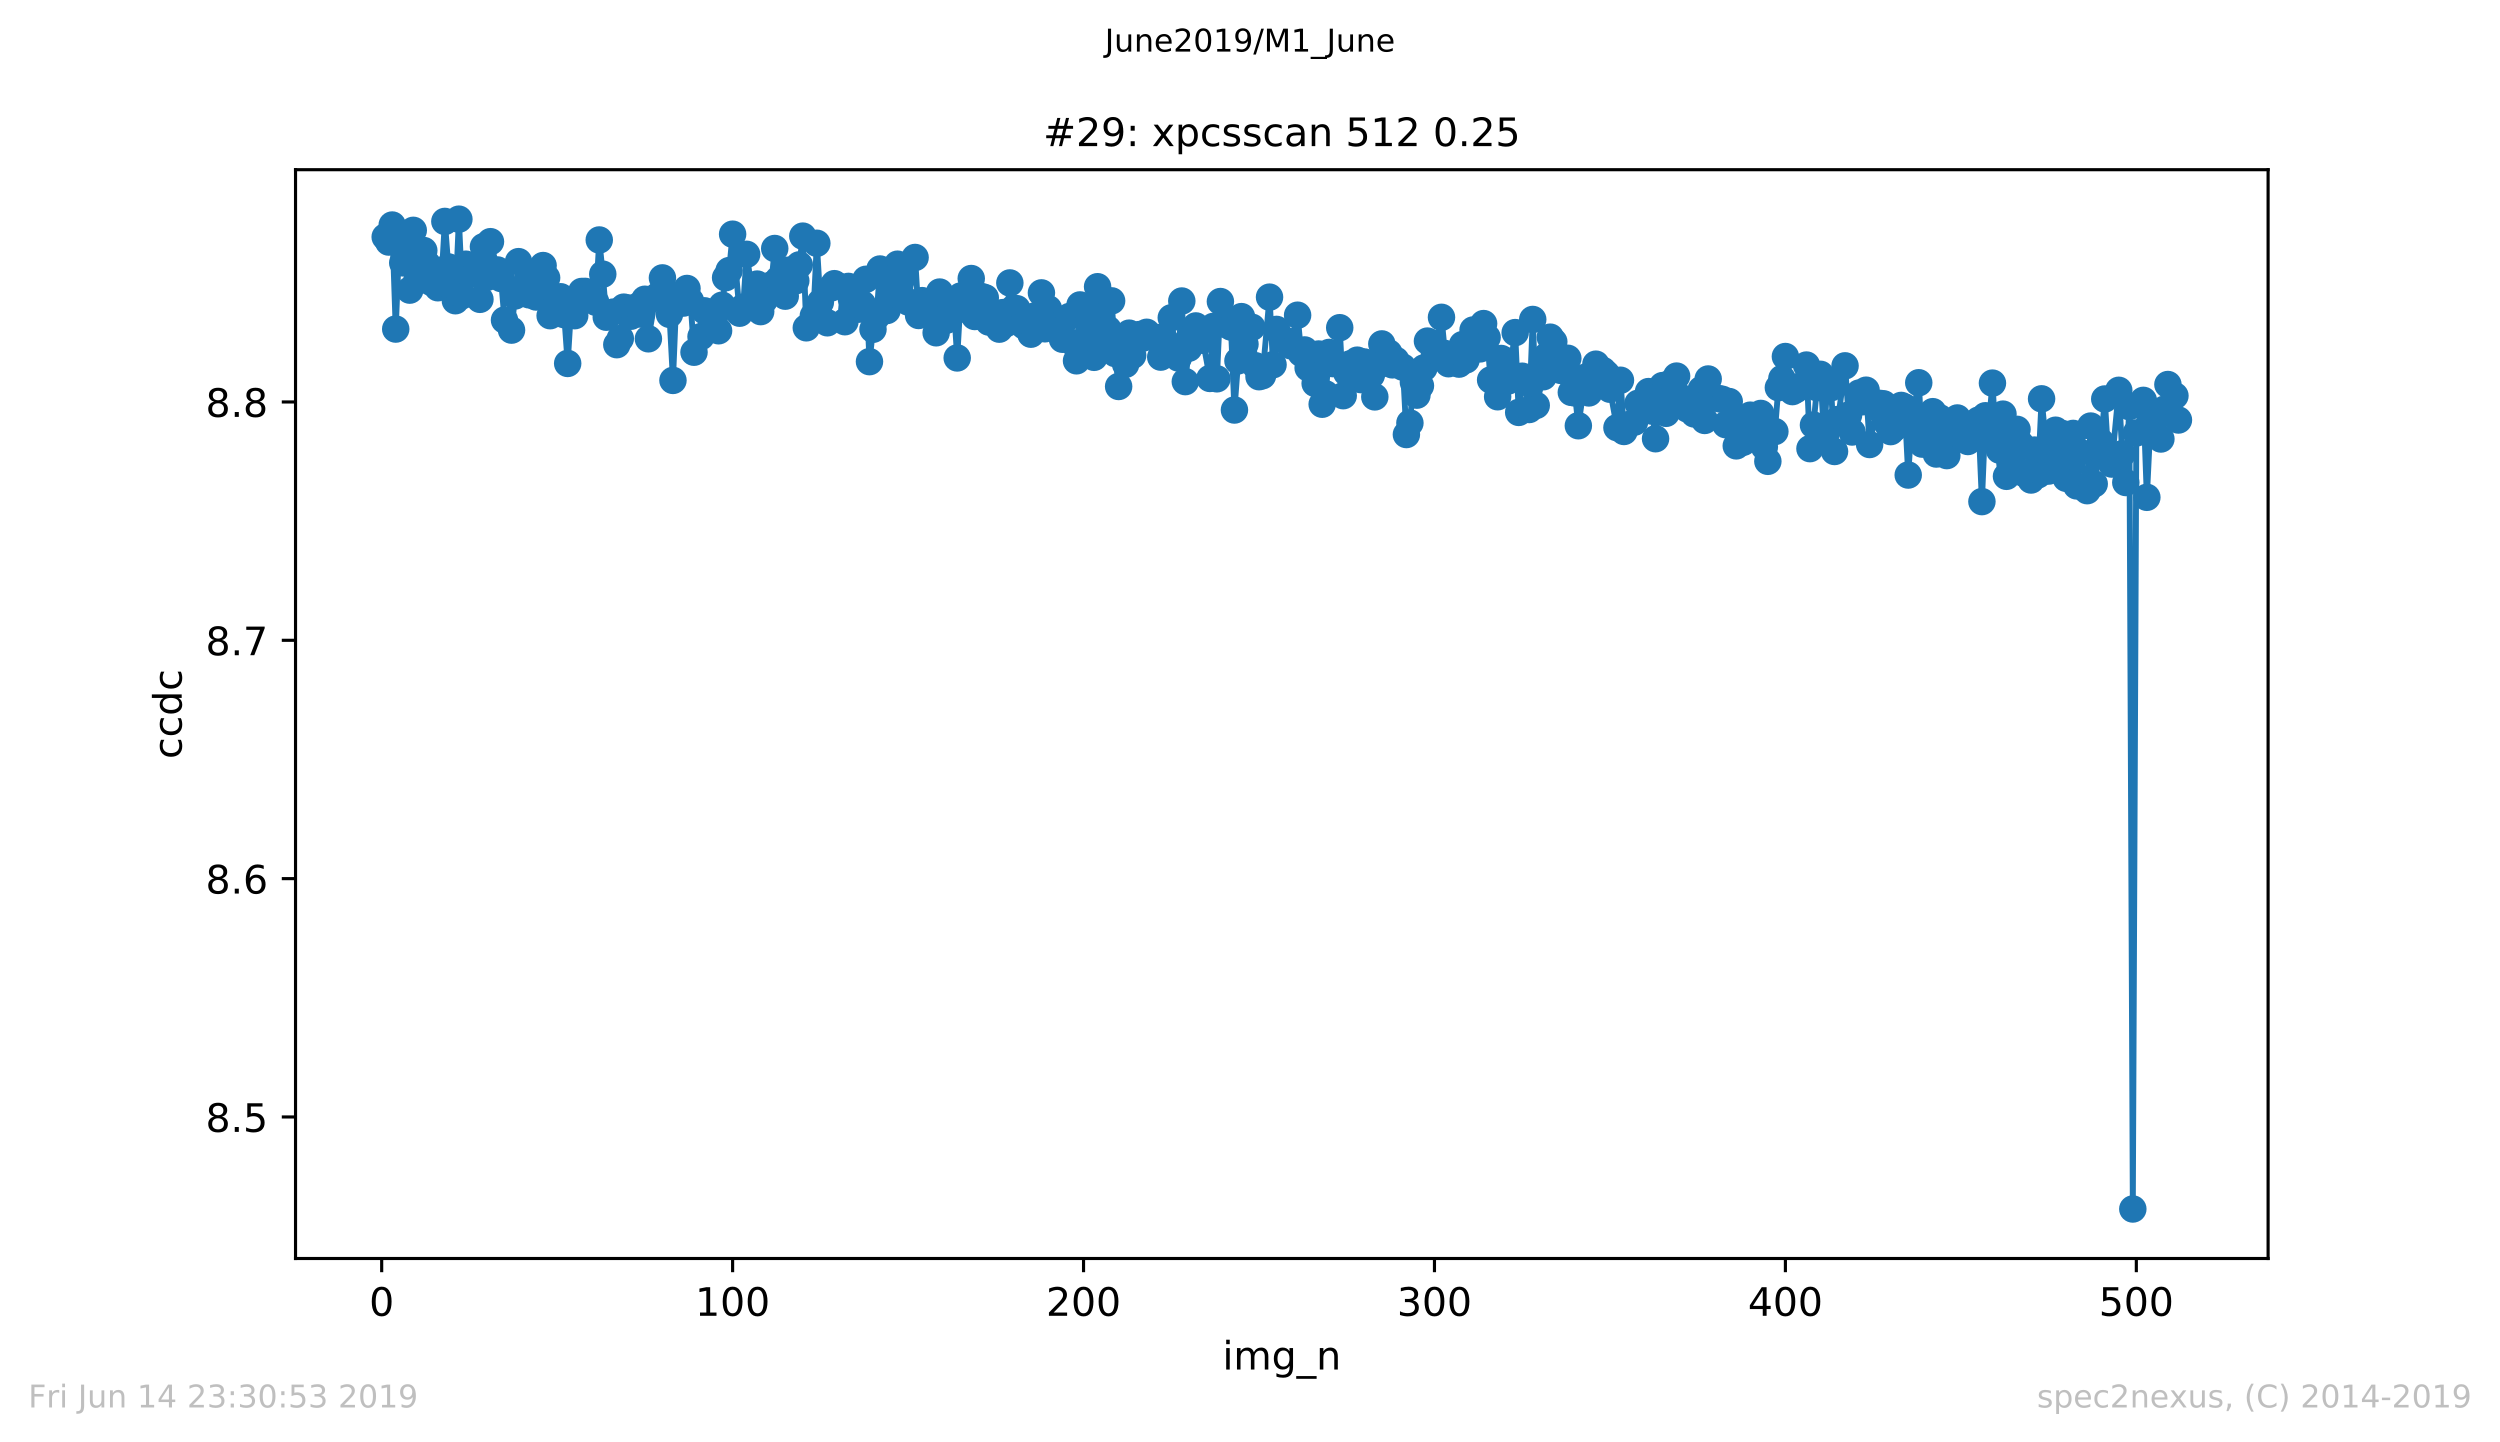 <?xml version="1.0" encoding="utf-8" standalone="no"?>
<!DOCTYPE svg PUBLIC "-//W3C//DTD SVG 1.1//EN"
  "http://www.w3.org/Graphics/SVG/1.1/DTD/svg11.dtd">
<!-- Created with matplotlib (https://matplotlib.org/) -->
<svg height="367.2pt" version="1.1" viewBox="0 0 636.48 367.2" width="636.48pt" xmlns="http://www.w3.org/2000/svg" xmlns:xlink="http://www.w3.org/1999/xlink">
 <defs>
  <style type="text/css">
*{stroke-linecap:butt;stroke-linejoin:round;white-space:pre;}
  </style>
 </defs>
 <g id="figure_1">
  <g id="patch_1">
   <path d="M 0 367.2 
L 636.48 367.2 
L 636.48 0 
L 0 0 
z
" style="fill:#ffffff;"/>
  </g>
  <g id="axes_1">
   <g id="patch_2">
    <path d="M 75.24 320.4 
L 577.44 320.4 
L 577.44 43.2 
L 75.24 43.2 
z
" style="fill:#ffffff;"/>
   </g>
   <g id="matplotlib.axis_1">
    <g id="xtick_1">
     <g id="line2d_1">
      <defs>
       <path d="M 0 0 
L 0 3.5 
" id="mc6fa706035" style="stroke:#000000;stroke-width:0.8;"/>
      </defs>
      <g>
       <use style="stroke:#000000;stroke-width:0.8;" x="97.174" xlink:href="#mc6fa706035" y="320.4"/>
      </g>
     </g>
     <g id="text_1">
      <!-- 0 -->
      <defs>
       <path d="M 31.781 66.406 
Q 24.172 66.406 20.328 58.906 
Q 16.5 51.422 16.5 36.375 
Q 16.5 21.391 20.328 13.891 
Q 24.172 6.391 31.781 6.391 
Q 39.453 6.391 43.281 13.891 
Q 47.125 21.391 47.125 36.375 
Q 47.125 51.422 43.281 58.906 
Q 39.453 66.406 31.781 66.406 
z
M 31.781 74.219 
Q 44.047 74.219 50.516 64.516 
Q 56.984 54.828 56.984 36.375 
Q 56.984 17.969 50.516 8.266 
Q 44.047 -1.422 31.781 -1.422 
Q 19.531 -1.422 13.062 8.266 
Q 6.594 17.969 6.594 36.375 
Q 6.594 54.828 13.062 64.516 
Q 19.531 74.219 31.781 74.219 
z
" id="DejaVuSans-48"/>
      </defs>
      <g transform="translate(93.993 334.998)scale(0.1 -0.1)">
       <use xlink:href="#DejaVuSans-48"/>
      </g>
     </g>
    </g>
    <g id="xtick_2">
     <g id="line2d_2">
      <g>
       <use style="stroke:#000000;stroke-width:0.8;" x="186.517" xlink:href="#mc6fa706035" y="320.4"/>
      </g>
     </g>
     <g id="text_2">
      <!-- 100 -->
      <defs>
       <path d="M 12.406 8.297 
L 28.516 8.297 
L 28.516 63.922 
L 10.984 60.406 
L 10.984 69.391 
L 28.422 72.906 
L 38.281 72.906 
L 38.281 8.297 
L 54.391 8.297 
L 54.391 0 
L 12.406 0 
z
" id="DejaVuSans-49"/>
      </defs>
      <g transform="translate(176.974 334.998)scale(0.1 -0.1)">
       <use xlink:href="#DejaVuSans-49"/>
       <use x="63.623" xlink:href="#DejaVuSans-48"/>
       <use x="127.246" xlink:href="#DejaVuSans-48"/>
      </g>
     </g>
    </g>
    <g id="xtick_3">
     <g id="line2d_3">
      <g>
       <use style="stroke:#000000;stroke-width:0.8;" x="275.861" xlink:href="#mc6fa706035" y="320.4"/>
      </g>
     </g>
     <g id="text_3">
      <!-- 200 -->
      <defs>
       <path d="M 19.188 8.297 
L 53.609 8.297 
L 53.609 0 
L 7.328 0 
L 7.328 8.297 
Q 12.938 14.109 22.625 23.891 
Q 32.328 33.688 34.812 36.531 
Q 39.547 41.844 41.422 45.531 
Q 43.312 49.219 43.312 52.781 
Q 43.312 58.594 39.234 62.25 
Q 35.156 65.922 28.609 65.922 
Q 23.969 65.922 18.812 64.312 
Q 13.672 62.703 7.812 59.422 
L 7.812 69.391 
Q 13.766 71.781 18.938 73 
Q 24.125 74.219 28.422 74.219 
Q 39.75 74.219 46.484 68.547 
Q 53.219 62.891 53.219 53.422 
Q 53.219 48.922 51.531 44.891 
Q 49.859 40.875 45.406 35.406 
Q 44.188 33.984 37.641 27.219 
Q 31.109 20.453 19.188 8.297 
z
" id="DejaVuSans-50"/>
      </defs>
      <g transform="translate(266.317 334.998)scale(0.1 -0.1)">
       <use xlink:href="#DejaVuSans-50"/>
       <use x="63.623" xlink:href="#DejaVuSans-48"/>
       <use x="127.246" xlink:href="#DejaVuSans-48"/>
      </g>
     </g>
    </g>
    <g id="xtick_4">
     <g id="line2d_4">
      <g>
       <use style="stroke:#000000;stroke-width:0.8;" x="365.204" xlink:href="#mc6fa706035" y="320.4"/>
      </g>
     </g>
     <g id="text_4">
      <!-- 300 -->
      <defs>
       <path d="M 40.578 39.312 
Q 47.656 37.797 51.625 33 
Q 55.609 28.219 55.609 21.188 
Q 55.609 10.406 48.188 4.484 
Q 40.766 -1.422 27.094 -1.422 
Q 22.516 -1.422 17.656 -0.516 
Q 12.797 0.391 7.625 2.203 
L 7.625 11.719 
Q 11.719 9.328 16.594 8.109 
Q 21.484 6.891 26.812 6.891 
Q 36.078 6.891 40.938 10.547 
Q 45.797 14.203 45.797 21.188 
Q 45.797 27.641 41.281 31.266 
Q 36.766 34.906 28.719 34.906 
L 20.219 34.906 
L 20.219 43.016 
L 29.109 43.016 
Q 36.375 43.016 40.234 45.922 
Q 44.094 48.828 44.094 54.297 
Q 44.094 59.906 40.109 62.906 
Q 36.141 65.922 28.719 65.922 
Q 24.656 65.922 20.016 65.031 
Q 15.375 64.156 9.812 62.312 
L 9.812 71.094 
Q 15.438 72.656 20.344 73.438 
Q 25.25 74.219 29.594 74.219 
Q 40.828 74.219 47.359 69.109 
Q 53.906 64.016 53.906 55.328 
Q 53.906 49.266 50.438 45.094 
Q 46.969 40.922 40.578 39.312 
z
" id="DejaVuSans-51"/>
      </defs>
      <g transform="translate(355.661 334.998)scale(0.1 -0.1)">
       <use xlink:href="#DejaVuSans-51"/>
       <use x="63.623" xlink:href="#DejaVuSans-48"/>
       <use x="127.246" xlink:href="#DejaVuSans-48"/>
      </g>
     </g>
    </g>
    <g id="xtick_5">
     <g id="line2d_5">
      <g>
       <use style="stroke:#000000;stroke-width:0.8;" x="454.548" xlink:href="#mc6fa706035" y="320.4"/>
      </g>
     </g>
     <g id="text_5">
      <!-- 400 -->
      <defs>
       <path d="M 37.797 64.312 
L 12.891 25.391 
L 37.797 25.391 
z
M 35.203 72.906 
L 47.609 72.906 
L 47.609 25.391 
L 58.016 25.391 
L 58.016 17.188 
L 47.609 17.188 
L 47.609 0 
L 37.797 0 
L 37.797 17.188 
L 4.891 17.188 
L 4.891 26.703 
z
" id="DejaVuSans-52"/>
      </defs>
      <g transform="translate(445.004 334.998)scale(0.1 -0.1)">
       <use xlink:href="#DejaVuSans-52"/>
       <use x="63.623" xlink:href="#DejaVuSans-48"/>
       <use x="127.246" xlink:href="#DejaVuSans-48"/>
      </g>
     </g>
    </g>
    <g id="xtick_6">
     <g id="line2d_6">
      <g>
       <use style="stroke:#000000;stroke-width:0.8;" x="543.892" xlink:href="#mc6fa706035" y="320.4"/>
      </g>
     </g>
     <g id="text_6">
      <!-- 500 -->
      <defs>
       <path d="M 10.797 72.906 
L 49.516 72.906 
L 49.516 64.594 
L 19.828 64.594 
L 19.828 46.734 
Q 21.969 47.469 24.109 47.828 
Q 26.266 48.188 28.422 48.188 
Q 40.625 48.188 47.75 41.5 
Q 54.891 34.812 54.891 23.391 
Q 54.891 11.625 47.562 5.094 
Q 40.234 -1.422 26.906 -1.422 
Q 22.312 -1.422 17.547 -0.641 
Q 12.797 0.141 7.719 1.703 
L 7.719 11.625 
Q 12.109 9.234 16.797 8.062 
Q 21.484 6.891 26.703 6.891 
Q 35.156 6.891 40.078 11.328 
Q 45.016 15.766 45.016 23.391 
Q 45.016 31 40.078 35.438 
Q 35.156 39.891 26.703 39.891 
Q 22.75 39.891 18.812 39.016 
Q 14.891 38.141 10.797 36.281 
z
" id="DejaVuSans-53"/>
      </defs>
      <g transform="translate(534.348 334.998)scale(0.1 -0.1)">
       <use xlink:href="#DejaVuSans-53"/>
       <use x="63.623" xlink:href="#DejaVuSans-48"/>
       <use x="127.246" xlink:href="#DejaVuSans-48"/>
      </g>
     </g>
    </g>
    <g id="text_7">
     <!-- img_n -->
     <defs>
      <path d="M 9.422 54.688 
L 18.406 54.688 
L 18.406 0 
L 9.422 0 
z
M 9.422 75.984 
L 18.406 75.984 
L 18.406 64.594 
L 9.422 64.594 
z
" id="DejaVuSans-105"/>
      <path d="M 52 44.188 
Q 55.375 50.25 60.062 53.125 
Q 64.75 56 71.094 56 
Q 79.641 56 84.281 50.016 
Q 88.922 44.047 88.922 33.016 
L 88.922 0 
L 79.891 0 
L 79.891 32.719 
Q 79.891 40.578 77.094 44.375 
Q 74.312 48.188 68.609 48.188 
Q 61.625 48.188 57.562 43.547 
Q 53.516 38.922 53.516 30.906 
L 53.516 0 
L 44.484 0 
L 44.484 32.719 
Q 44.484 40.625 41.703 44.406 
Q 38.922 48.188 33.109 48.188 
Q 26.219 48.188 22.156 43.531 
Q 18.109 38.875 18.109 30.906 
L 18.109 0 
L 9.078 0 
L 9.078 54.688 
L 18.109 54.688 
L 18.109 46.188 
Q 21.188 51.219 25.484 53.609 
Q 29.781 56 35.688 56 
Q 41.656 56 45.828 52.969 
Q 50 49.953 52 44.188 
z
" id="DejaVuSans-109"/>
      <path d="M 45.406 27.984 
Q 45.406 37.75 41.375 43.109 
Q 37.359 48.484 30.078 48.484 
Q 22.859 48.484 18.828 43.109 
Q 14.797 37.75 14.797 27.984 
Q 14.797 18.266 18.828 12.891 
Q 22.859 7.516 30.078 7.516 
Q 37.359 7.516 41.375 12.891 
Q 45.406 18.266 45.406 27.984 
z
M 54.391 6.781 
Q 54.391 -7.172 48.188 -13.984 
Q 42 -20.797 29.203 -20.797 
Q 24.469 -20.797 20.266 -20.094 
Q 16.062 -19.391 12.109 -17.922 
L 12.109 -9.188 
Q 16.062 -11.328 19.922 -12.344 
Q 23.781 -13.375 27.781 -13.375 
Q 36.625 -13.375 41.016 -8.766 
Q 45.406 -4.156 45.406 5.172 
L 45.406 9.625 
Q 42.625 4.781 38.281 2.391 
Q 33.938 0 27.875 0 
Q 17.828 0 11.672 7.656 
Q 5.516 15.328 5.516 27.984 
Q 5.516 40.672 11.672 48.328 
Q 17.828 56 27.875 56 
Q 33.938 56 38.281 53.609 
Q 42.625 51.219 45.406 46.391 
L 45.406 54.688 
L 54.391 54.688 
z
" id="DejaVuSans-103"/>
      <path d="M 50.984 -16.609 
L 50.984 -23.578 
L -0.984 -23.578 
L -0.984 -16.609 
z
" id="DejaVuSans-95"/>
      <path d="M 54.891 33.016 
L 54.891 0 
L 45.906 0 
L 45.906 32.719 
Q 45.906 40.484 42.875 44.328 
Q 39.844 48.188 33.797 48.188 
Q 26.516 48.188 22.312 43.547 
Q 18.109 38.922 18.109 30.906 
L 18.109 0 
L 9.078 0 
L 9.078 54.688 
L 18.109 54.688 
L 18.109 46.188 
Q 21.344 51.125 25.703 53.562 
Q 30.078 56 35.797 56 
Q 45.219 56 50.047 50.172 
Q 54.891 44.344 54.891 33.016 
z
" id="DejaVuSans-110"/>
     </defs>
     <g transform="translate(311.238 348.677)scale(0.1 -0.1)">
      <use xlink:href="#DejaVuSans-105"/>
      <use x="27.783" xlink:href="#DejaVuSans-109"/>
      <use x="125.195" xlink:href="#DejaVuSans-103"/>
      <use x="188.672" xlink:href="#DejaVuSans-95"/>
      <use x="238.672" xlink:href="#DejaVuSans-110"/>
     </g>
    </g>
   </g>
   <g id="matplotlib.axis_2">
    <g id="ytick_1">
     <g id="line2d_7">
      <defs>
       <path d="M 0 0 
L -3.5 0 
" id="m12ffc1010e" style="stroke:#000000;stroke-width:0.8;"/>
      </defs>
      <g>
       <use style="stroke:#000000;stroke-width:0.8;" x="75.24" xlink:href="#m12ffc1010e" y="284.37"/>
      </g>
     </g>
     <g id="text_8">
      <!-- 8.5 -->
      <defs>
       <path d="M 31.781 34.625 
Q 24.75 34.625 20.719 30.859 
Q 16.703 27.094 16.703 20.516 
Q 16.703 13.922 20.719 10.156 
Q 24.75 6.391 31.781 6.391 
Q 38.812 6.391 42.859 10.172 
Q 46.922 13.969 46.922 20.516 
Q 46.922 27.094 42.891 30.859 
Q 38.875 34.625 31.781 34.625 
z
M 21.922 38.812 
Q 15.578 40.375 12.031 44.719 
Q 8.5 49.078 8.5 55.328 
Q 8.5 64.062 14.719 69.141 
Q 20.953 74.219 31.781 74.219 
Q 42.672 74.219 48.875 69.141 
Q 55.078 64.062 55.078 55.328 
Q 55.078 49.078 51.531 44.719 
Q 48 40.375 41.703 38.812 
Q 48.828 37.156 52.797 32.312 
Q 56.781 27.484 56.781 20.516 
Q 56.781 9.906 50.312 4.234 
Q 43.844 -1.422 31.781 -1.422 
Q 19.734 -1.422 13.25 4.234 
Q 6.781 9.906 6.781 20.516 
Q 6.781 27.484 10.781 32.312 
Q 14.797 37.156 21.922 38.812 
z
M 18.312 54.391 
Q 18.312 48.734 21.844 45.562 
Q 25.391 42.391 31.781 42.391 
Q 38.141 42.391 41.719 45.562 
Q 45.312 48.734 45.312 54.391 
Q 45.312 60.062 41.719 63.234 
Q 38.141 66.406 31.781 66.406 
Q 25.391 66.406 21.844 63.234 
Q 18.312 60.062 18.312 54.391 
z
" id="DejaVuSans-56"/>
       <path d="M 10.688 12.406 
L 21 12.406 
L 21 0 
L 10.688 0 
z
" id="DejaVuSans-46"/>
      </defs>
      <g transform="translate(52.337 288.169)scale(0.1 -0.1)">
       <use xlink:href="#DejaVuSans-56"/>
       <use x="63.623" xlink:href="#DejaVuSans-46"/>
       <use x="95.41" xlink:href="#DejaVuSans-53"/>
      </g>
     </g>
    </g>
    <g id="ytick_2">
     <g id="line2d_8">
      <g>
       <use style="stroke:#000000;stroke-width:0.8;" x="75.24" xlink:href="#m12ffc1010e" y="223.693"/>
      </g>
     </g>
     <g id="text_9">
      <!-- 8.6 -->
      <defs>
       <path d="M 33.016 40.375 
Q 26.375 40.375 22.484 35.828 
Q 18.609 31.297 18.609 23.391 
Q 18.609 15.531 22.484 10.953 
Q 26.375 6.391 33.016 6.391 
Q 39.656 6.391 43.531 10.953 
Q 47.406 15.531 47.406 23.391 
Q 47.406 31.297 43.531 35.828 
Q 39.656 40.375 33.016 40.375 
z
M 52.594 71.297 
L 52.594 62.312 
Q 48.875 64.062 45.094 64.984 
Q 41.312 65.922 37.594 65.922 
Q 27.828 65.922 22.672 59.328 
Q 17.531 52.734 16.797 39.406 
Q 19.672 43.656 24.016 45.922 
Q 28.375 48.188 33.594 48.188 
Q 44.578 48.188 50.953 41.516 
Q 57.328 34.859 57.328 23.391 
Q 57.328 12.156 50.688 5.359 
Q 44.047 -1.422 33.016 -1.422 
Q 20.359 -1.422 13.672 8.266 
Q 6.984 17.969 6.984 36.375 
Q 6.984 53.656 15.188 63.938 
Q 23.391 74.219 37.203 74.219 
Q 40.922 74.219 44.703 73.484 
Q 48.484 72.75 52.594 71.297 
z
" id="DejaVuSans-54"/>
      </defs>
      <g transform="translate(52.337 227.492)scale(0.1 -0.1)">
       <use xlink:href="#DejaVuSans-56"/>
       <use x="63.623" xlink:href="#DejaVuSans-46"/>
       <use x="95.41" xlink:href="#DejaVuSans-54"/>
      </g>
     </g>
    </g>
    <g id="ytick_3">
     <g id="line2d_9">
      <g>
       <use style="stroke:#000000;stroke-width:0.8;" x="75.24" xlink:href="#m12ffc1010e" y="163.015"/>
      </g>
     </g>
     <g id="text_10">
      <!-- 8.7 -->
      <defs>
       <path d="M 8.203 72.906 
L 55.078 72.906 
L 55.078 68.703 
L 28.609 0 
L 18.312 0 
L 43.219 64.594 
L 8.203 64.594 
z
" id="DejaVuSans-55"/>
      </defs>
      <g transform="translate(52.337 166.815)scale(0.1 -0.1)">
       <use xlink:href="#DejaVuSans-56"/>
       <use x="63.623" xlink:href="#DejaVuSans-46"/>
       <use x="95.41" xlink:href="#DejaVuSans-55"/>
      </g>
     </g>
    </g>
    <g id="ytick_4">
     <g id="line2d_10">
      <g>
       <use style="stroke:#000000;stroke-width:0.8;" x="75.24" xlink:href="#m12ffc1010e" y="102.338"/>
      </g>
     </g>
     <g id="text_11">
      <!-- 8.8 -->
      <g transform="translate(52.337 106.137)scale(0.1 -0.1)">
       <use xlink:href="#DejaVuSans-56"/>
       <use x="63.623" xlink:href="#DejaVuSans-46"/>
       <use x="95.41" xlink:href="#DejaVuSans-56"/>
      </g>
     </g>
    </g>
    <g id="text_12">
     <!-- ccdc -->
     <defs>
      <path d="M 48.781 52.594 
L 48.781 44.188 
Q 44.969 46.297 41.141 47.344 
Q 37.312 48.391 33.406 48.391 
Q 24.656 48.391 19.812 42.844 
Q 14.984 37.312 14.984 27.297 
Q 14.984 17.281 19.812 11.734 
Q 24.656 6.203 33.406 6.203 
Q 37.312 6.203 41.141 7.25 
Q 44.969 8.297 48.781 10.406 
L 48.781 2.094 
Q 45.016 0.344 40.984 -0.531 
Q 36.969 -1.422 32.422 -1.422 
Q 20.062 -1.422 12.781 6.344 
Q 5.516 14.109 5.516 27.297 
Q 5.516 40.672 12.859 48.328 
Q 20.219 56 33.016 56 
Q 37.156 56 41.109 55.141 
Q 45.062 54.297 48.781 52.594 
z
" id="DejaVuSans-99"/>
      <path d="M 45.406 46.391 
L 45.406 75.984 
L 54.391 75.984 
L 54.391 0 
L 45.406 0 
L 45.406 8.203 
Q 42.578 3.328 38.25 0.953 
Q 33.938 -1.422 27.875 -1.422 
Q 17.969 -1.422 11.734 6.484 
Q 5.516 14.406 5.516 27.297 
Q 5.516 40.188 11.734 48.094 
Q 17.969 56 27.875 56 
Q 33.938 56 38.25 53.625 
Q 42.578 51.266 45.406 46.391 
z
M 14.797 27.297 
Q 14.797 17.391 18.875 11.75 
Q 22.953 6.109 30.078 6.109 
Q 37.203 6.109 41.297 11.75 
Q 45.406 17.391 45.406 27.297 
Q 45.406 37.203 41.297 42.844 
Q 37.203 48.484 30.078 48.484 
Q 22.953 48.484 18.875 42.844 
Q 14.797 37.203 14.797 27.297 
z
" id="DejaVuSans-100"/>
     </defs>
     <g transform="translate(46.257 193.222)rotate(-90)scale(0.1 -0.1)">
      <use xlink:href="#DejaVuSans-99"/>
      <use x="54.98" xlink:href="#DejaVuSans-99"/>
      <use x="109.961" xlink:href="#DejaVuSans-100"/>
      <use x="173.438" xlink:href="#DejaVuSans-99"/>
     </g>
    </g>
   </g>
   <g id="line2d_11">
    <path clip-path="url(#p51f20a5ce3)" d="M 98.067 60.323 
L 98.961 61.622 
L 99.854 57.293 
L 100.748 83.777 
L 101.641 61.837 
L 102.534 66.918 
L 103.428 63.598 
L 104.321 73.863 
L 105.215 58.642 
L 106.108 71.453 
L 107.895 63.787 
L 108.788 67.261 
L 109.682 71.835 
L 111.469 73.258 
L 112.362 71.904 
L 113.256 56.374 
L 114.149 67.951 
L 115.936 76.563 
L 116.829 55.8 
L 117.723 75.238 
L 118.616 67.263 
L 119.51 69.895 
L 120.403 67.746 
L 122.19 76.208 
L 123.083 62.807 
L 123.977 70.611 
L 124.87 61.53 
L 126.657 68.73 
L 127.551 70.906 
L 128.444 81.491 
L 130.231 84.045 
L 132.018 66.612 
L 132.911 73.727 
L 134.698 75.058 
L 135.592 70.322 
L 136.485 75.612 
L 138.272 67.609 
L 139.165 70.731 
L 140.059 80.373 
L 140.952 76.332 
L 141.846 77.502 
L 142.739 75.551 
L 143.632 80.104 
L 144.526 92.529 
L 145.419 77.994 
L 146.313 80.37 
L 148.1 74.205 
L 148.993 74.189 
L 149.887 74.749 
L 151.673 76.948 
L 152.567 61.098 
L 153.46 69.803 
L 154.354 80.759 
L 156.141 79.461 
L 157.034 87.753 
L 157.927 86.178 
L 158.821 78.197 
L 159.714 78.407 
L 160.608 80.515 
L 162.395 77.949 
L 163.288 79.974 
L 164.181 76.187 
L 165.075 86.256 
L 166.862 75.76 
L 167.755 75.051 
L 168.649 70.751 
L 170.436 80.029 
L 171.329 96.85 
L 172.222 75.186 
L 174.009 77.158 
L 174.903 73.443 
L 175.796 76.621 
L 176.69 89.674 
L 178.476 85.701 
L 179.37 79.133 
L 180.263 79.682 
L 181.157 82.303 
L 182.05 80.173 
L 182.944 84.212 
L 184.731 70.699 
L 185.624 68.892 
L 186.517 59.625 
L 188.304 79.739 
L 189.198 78.216 
L 190.091 64.745 
L 191.878 76.92 
L 192.771 72.324 
L 193.665 79.333 
L 194.558 76.45 
L 196.345 72.561 
L 197.239 63.267 
L 198.132 71.166 
L 199.025 72.887 
L 199.919 75.404 
L 200.812 68.786 
L 202.599 71.481 
L 203.493 67.438 
L 204.386 60.117 
L 205.28 83.458 
L 207.066 80.412 
L 207.96 61.936 
L 208.853 76.977 
L 210.64 82.179 
L 211.534 73.338 
L 212.427 72.223 
L 213.32 72.82 
L 215.107 81.907 
L 216.001 72.918 
L 216.894 78.69 
L 218.681 78.712 
L 219.574 77.406 
L 220.468 71.106 
L 221.361 92.072 
L 222.255 83.838 
L 223.148 80.655 
L 224.042 68.489 
L 224.935 69.777 
L 225.829 79.052 
L 226.722 74.928 
L 228.509 67.263 
L 229.402 75.113 
L 230.296 70.003 
L 231.189 76.875 
L 232.976 65.553 
L 233.869 80.317 
L 234.763 76.54 
L 236.55 79.269 
L 237.443 80.36 
L 238.337 84.725 
L 239.23 74.355 
L 240.123 76.034 
L 241.017 81.509 
L 241.91 76.509 
L 242.804 77.285 
L 243.697 91.127 
L 244.591 75.359 
L 246.378 78.931 
L 247.271 70.912 
L 248.164 80.578 
L 249.951 75.511 
L 250.845 75.808 
L 251.738 81.988 
L 252.632 80.766 
L 254.418 83.802 
L 255.312 79.59 
L 256.205 82.351 
L 257.099 72.035 
L 257.992 78.522 
L 258.886 78.592 
L 260.673 82.932 
L 261.566 81.889 
L 262.459 85.083 
L 263.353 80.475 
L 265.14 74.565 
L 266.033 83.705 
L 266.927 78.61 
L 268.713 83.72 
L 269.607 81.527 
L 270.5 86.371 
L 272.287 80.572 
L 273.181 87.254 
L 274.074 91.86 
L 274.967 77.633 
L 276.754 89.676 
L 277.648 81.768 
L 278.541 90.972 
L 279.435 72.996 
L 280.328 78 
L 281.222 87.191 
L 282.115 83.842 
L 283.008 76.597 
L 283.902 90.009 
L 284.795 98.393 
L 286.582 92.751 
L 287.476 84.819 
L 288.369 90.465 
L 290.156 85.164 
L 291.049 86.057 
L 291.943 84.597 
L 292.836 85.63 
L 294.623 85.937 
L 295.516 90.92 
L 296.41 86.31 
L 297.303 89.719 
L 298.197 80.905 
L 299.09 88.368 
L 299.984 91.135 
L 300.877 76.636 
L 301.771 97.157 
L 302.664 88.655 
L 304.451 82.981 
L 305.344 86.11 
L 306.238 86.632 
L 308.025 96.347 
L 308.918 83.098 
L 309.811 96.44 
L 310.705 76.771 
L 312.492 82.706 
L 313.385 83.259 
L 314.279 104.388 
L 316.065 80.608 
L 316.959 87.631 
L 318.746 83.321 
L 319.639 93.123 
L 320.533 95.904 
L 321.426 95.647 
L 323.213 75.65 
L 324.106 92.861 
L 325 83.866 
L 326.787 86.569 
L 327.68 86.799 
L 328.574 88.018 
L 330.36 80.249 
L 331.254 89.933 
L 332.147 89.096 
L 333.041 93.658 
L 334.828 97.614 
L 335.721 90.129 
L 336.615 102.915 
L 337.508 100.277 
L 338.401 89.726 
L 339.295 92.567 
L 341.082 83.431 
L 341.975 100.739 
L 342.869 94.92 
L 343.762 92.627 
L 345.549 91.695 
L 346.442 96.64 
L 347.336 92.159 
L 349.123 95.513 
L 350.016 101.046 
L 350.909 92.959 
L 351.803 87.558 
L 353.59 89.853 
L 354.483 92.886 
L 355.377 91.725 
L 357.164 93.477 
L 358.057 110.629 
L 358.95 107.695 
L 359.844 97.334 
L 360.737 100.603 
L 361.631 98.211 
L 362.524 93.671 
L 363.418 86.839 
L 364.311 87.277 
L 365.204 90.171 
L 366.991 80.785 
L 367.885 89.998 
L 368.778 92.6 
L 370.565 90.94 
L 371.458 92.702 
L 372.352 87.733 
L 373.245 91.638 
L 375.032 84.02 
L 375.926 85.082 
L 376.819 88.823 
L 377.713 82.382 
L 378.606 85.909 
L 379.499 96.734 
L 381.286 101.011 
L 382.18 91.267 
L 383.073 91.759 
L 383.967 96.993 
L 385.753 84.677 
L 386.647 104.995 
L 387.54 95.783 
L 389.327 104.257 
L 390.221 81.335 
L 391.114 103.218 
L 392.901 95.916 
L 394.688 85.843 
L 395.581 86.998 
L 397.368 94.301 
L 398.262 93.391 
L 399.155 91.217 
L 400.048 99.893 
L 400.942 100.033 
L 401.835 108.39 
L 403.622 96.04 
L 404.516 100.035 
L 405.409 95.616 
L 406.302 92.716 
L 408.983 95.186 
L 409.876 99.097 
L 411.663 108.881 
L 412.557 96.807 
L 413.45 109.849 
L 414.343 108.193 
L 416.13 107.472 
L 417.024 102.679 
L 417.917 104.742 
L 419.704 99.694 
L 420.597 104.656 
L 421.491 111.698 
L 422.384 102.941 
L 423.278 98.169 
L 424.171 105.23 
L 425.065 97.663 
L 425.958 102.435 
L 426.851 95.749 
L 427.745 101.064 
L 429.532 104.096 
L 430.425 102.787 
L 431.319 105.387 
L 433.106 99.204 
L 433.999 107.041 
L 434.892 96.489 
L 435.786 101.142 
L 438.466 101.656 
L 439.36 108.116 
L 440.253 102.231 
L 441.146 107.327 
L 442.04 113.514 
L 443.827 112.598 
L 444.72 111.02 
L 445.614 105.7 
L 446.507 109.98 
L 448.294 105.257 
L 449.187 113.774 
L 450.081 117.45 
L 451.868 109.87 
L 452.761 98.697 
L 453.655 96.365 
L 454.548 90.769 
L 456.335 99.698 
L 457.228 99.197 
L 458.122 98.353 
L 459.909 92.941 
L 460.802 114.22 
L 461.695 108.221 
L 462.589 98.697 
L 463.482 95.298 
L 464.376 110.8 
L 465.269 97.218 
L 466.163 98.716 
L 467.056 114.944 
L 467.95 106.794 
L 469.736 93.141 
L 470.63 105.675 
L 471.523 109.984 
L 473.31 100.071 
L 474.204 102.283 
L 475.097 99.342 
L 475.99 113.169 
L 477.777 103.808 
L 478.671 102.709 
L 479.564 102.816 
L 480.458 107.825 
L 481.351 109.882 
L 482.244 109.016 
L 484.031 103.218 
L 484.925 103.626 
L 485.818 120.942 
L 486.712 106.981 
L 488.499 97.443 
L 489.392 113.069 
L 490.285 109.079 
L 492.072 104.808 
L 492.966 115.59 
L 493.859 106.377 
L 495.646 115.991 
L 496.539 110.859 
L 497.433 110.118 
L 498.326 106.415 
L 500.113 111.332 
L 501.007 112.403 
L 501.9 111.621 
L 503.687 106.973 
L 504.58 127.705 
L 505.474 105.849 
L 506.367 107.766 
L 507.261 97.538 
L 508.154 112.502 
L 509.048 114.593 
L 509.941 105.436 
L 510.834 121.269 
L 511.728 118.042 
L 513.515 109.306 
L 514.408 113.027 
L 515.302 120.528 
L 517.088 122.206 
L 517.982 114.589 
L 518.875 120.894 
L 519.769 101.538 
L 521.556 119.929 
L 522.449 116.056 
L 523.342 109.531 
L 524.236 112.527 
L 525.129 110.402 
L 526.023 121.777 
L 527.81 110.345 
L 528.703 123.705 
L 529.597 115.132 
L 531.383 124.923 
L 532.277 108.471 
L 533.17 123.201 
L 534.957 112.589 
L 535.851 101.58 
L 536.744 116.023 
L 537.637 118.148 
L 539.424 99.368 
L 540.318 115.519 
L 541.211 122.847 
L 542.105 103.534 
L 542.998 307.8 
L 543.892 110.227 
L 545.678 101.93 
L 546.572 126.613 
L 547.465 108.181 
L 548.359 107.637 
L 550.146 111.763 
L 551.039 104.186 
L 551.932 97.898 
L 553.719 100.764 
L 554.613 106.929 
L 554.613 106.929 
" style="fill:none;stroke:#1f77b4;stroke-linecap:square;stroke-width:1.5;"/>
    <defs>
     <path d="M 0 3 
C 0.796 3 1.559 2.684 2.121 2.121 
C 2.684 1.559 3 0.796 3 0 
C 3 -0.796 2.684 -1.559 2.121 -2.121 
C 1.559 -2.684 0.796 -3 0 -3 
C -0.796 -3 -1.559 -2.684 -2.121 -2.121 
C -2.684 -1.559 -3 -0.796 -3 0 
C -3 0.796 -2.684 1.559 -2.121 2.121 
C -1.559 2.684 -0.796 3 0 3 
z
" id="mb0a62ce518" style="stroke:#1f77b4;"/>
    </defs>
    <g clip-path="url(#p51f20a5ce3)">
     <use style="fill:#1f77b4;stroke:#1f77b4;" x="98.067" xlink:href="#mb0a62ce518" y="60.323"/>
     <use style="fill:#1f77b4;stroke:#1f77b4;" x="98.961" xlink:href="#mb0a62ce518" y="61.622"/>
     <use style="fill:#1f77b4;stroke:#1f77b4;" x="99.854" xlink:href="#mb0a62ce518" y="57.293"/>
     <use style="fill:#1f77b4;stroke:#1f77b4;" x="100.748" xlink:href="#mb0a62ce518" y="83.777"/>
     <use style="fill:#1f77b4;stroke:#1f77b4;" x="101.641" xlink:href="#mb0a62ce518" y="61.837"/>
     <use style="fill:#1f77b4;stroke:#1f77b4;" x="102.534" xlink:href="#mb0a62ce518" y="66.918"/>
     <use style="fill:#1f77b4;stroke:#1f77b4;" x="103.428" xlink:href="#mb0a62ce518" y="63.598"/>
     <use style="fill:#1f77b4;stroke:#1f77b4;" x="104.321" xlink:href="#mb0a62ce518" y="73.863"/>
     <use style="fill:#1f77b4;stroke:#1f77b4;" x="105.215" xlink:href="#mb0a62ce518" y="58.642"/>
     <use style="fill:#1f77b4;stroke:#1f77b4;" x="106.108" xlink:href="#mb0a62ce518" y="71.453"/>
     <use style="fill:#1f77b4;stroke:#1f77b4;" x="107.895" xlink:href="#mb0a62ce518" y="63.787"/>
     <use style="fill:#1f77b4;stroke:#1f77b4;" x="108.788" xlink:href="#mb0a62ce518" y="67.261"/>
     <use style="fill:#1f77b4;stroke:#1f77b4;" x="109.682" xlink:href="#mb0a62ce518" y="71.835"/>
     <use style="fill:#1f77b4;stroke:#1f77b4;" x="111.469" xlink:href="#mb0a62ce518" y="73.258"/>
     <use style="fill:#1f77b4;stroke:#1f77b4;" x="112.362" xlink:href="#mb0a62ce518" y="71.904"/>
     <use style="fill:#1f77b4;stroke:#1f77b4;" x="113.256" xlink:href="#mb0a62ce518" y="56.374"/>
     <use style="fill:#1f77b4;stroke:#1f77b4;" x="114.149" xlink:href="#mb0a62ce518" y="67.951"/>
     <use style="fill:#1f77b4;stroke:#1f77b4;" x="115.936" xlink:href="#mb0a62ce518" y="76.563"/>
     <use style="fill:#1f77b4;stroke:#1f77b4;" x="116.829" xlink:href="#mb0a62ce518" y="55.8"/>
     <use style="fill:#1f77b4;stroke:#1f77b4;" x="117.723" xlink:href="#mb0a62ce518" y="75.238"/>
     <use style="fill:#1f77b4;stroke:#1f77b4;" x="118.616" xlink:href="#mb0a62ce518" y="67.263"/>
     <use style="fill:#1f77b4;stroke:#1f77b4;" x="119.51" xlink:href="#mb0a62ce518" y="69.895"/>
     <use style="fill:#1f77b4;stroke:#1f77b4;" x="120.403" xlink:href="#mb0a62ce518" y="67.746"/>
     <use style="fill:#1f77b4;stroke:#1f77b4;" x="122.19" xlink:href="#mb0a62ce518" y="76.208"/>
     <use style="fill:#1f77b4;stroke:#1f77b4;" x="123.083" xlink:href="#mb0a62ce518" y="62.807"/>
     <use style="fill:#1f77b4;stroke:#1f77b4;" x="123.977" xlink:href="#mb0a62ce518" y="70.611"/>
     <use style="fill:#1f77b4;stroke:#1f77b4;" x="124.87" xlink:href="#mb0a62ce518" y="61.53"/>
     <use style="fill:#1f77b4;stroke:#1f77b4;" x="126.657" xlink:href="#mb0a62ce518" y="68.73"/>
     <use style="fill:#1f77b4;stroke:#1f77b4;" x="127.551" xlink:href="#mb0a62ce518" y="70.906"/>
     <use style="fill:#1f77b4;stroke:#1f77b4;" x="128.444" xlink:href="#mb0a62ce518" y="81.491"/>
     <use style="fill:#1f77b4;stroke:#1f77b4;" x="130.231" xlink:href="#mb0a62ce518" y="84.045"/>
     <use style="fill:#1f77b4;stroke:#1f77b4;" x="131.124" xlink:href="#mb0a62ce518" y="75.347"/>
     <use style="fill:#1f77b4;stroke:#1f77b4;" x="132.018" xlink:href="#mb0a62ce518" y="66.612"/>
     <use style="fill:#1f77b4;stroke:#1f77b4;" x="132.911" xlink:href="#mb0a62ce518" y="73.727"/>
     <use style="fill:#1f77b4;stroke:#1f77b4;" x="134.698" xlink:href="#mb0a62ce518" y="75.058"/>
     <use style="fill:#1f77b4;stroke:#1f77b4;" x="135.592" xlink:href="#mb0a62ce518" y="70.322"/>
     <use style="fill:#1f77b4;stroke:#1f77b4;" x="136.485" xlink:href="#mb0a62ce518" y="75.612"/>
     <use style="fill:#1f77b4;stroke:#1f77b4;" x="138.272" xlink:href="#mb0a62ce518" y="67.609"/>
     <use style="fill:#1f77b4;stroke:#1f77b4;" x="139.165" xlink:href="#mb0a62ce518" y="70.731"/>
     <use style="fill:#1f77b4;stroke:#1f77b4;" x="140.059" xlink:href="#mb0a62ce518" y="80.373"/>
     <use style="fill:#1f77b4;stroke:#1f77b4;" x="140.952" xlink:href="#mb0a62ce518" y="76.332"/>
     <use style="fill:#1f77b4;stroke:#1f77b4;" x="141.846" xlink:href="#mb0a62ce518" y="77.502"/>
     <use style="fill:#1f77b4;stroke:#1f77b4;" x="142.739" xlink:href="#mb0a62ce518" y="75.551"/>
     <use style="fill:#1f77b4;stroke:#1f77b4;" x="143.632" xlink:href="#mb0a62ce518" y="80.104"/>
     <use style="fill:#1f77b4;stroke:#1f77b4;" x="144.526" xlink:href="#mb0a62ce518" y="92.529"/>
     <use style="fill:#1f77b4;stroke:#1f77b4;" x="145.419" xlink:href="#mb0a62ce518" y="77.994"/>
     <use style="fill:#1f77b4;stroke:#1f77b4;" x="146.313" xlink:href="#mb0a62ce518" y="80.37"/>
     <use style="fill:#1f77b4;stroke:#1f77b4;" x="148.1" xlink:href="#mb0a62ce518" y="74.205"/>
     <use style="fill:#1f77b4;stroke:#1f77b4;" x="148.993" xlink:href="#mb0a62ce518" y="74.189"/>
     <use style="fill:#1f77b4;stroke:#1f77b4;" x="149.887" xlink:href="#mb0a62ce518" y="74.749"/>
     <use style="fill:#1f77b4;stroke:#1f77b4;" x="151.673" xlink:href="#mb0a62ce518" y="76.948"/>
     <use style="fill:#1f77b4;stroke:#1f77b4;" x="152.567" xlink:href="#mb0a62ce518" y="61.098"/>
     <use style="fill:#1f77b4;stroke:#1f77b4;" x="153.46" xlink:href="#mb0a62ce518" y="69.803"/>
     <use style="fill:#1f77b4;stroke:#1f77b4;" x="154.354" xlink:href="#mb0a62ce518" y="80.759"/>
     <use style="fill:#1f77b4;stroke:#1f77b4;" x="156.141" xlink:href="#mb0a62ce518" y="79.461"/>
     <use style="fill:#1f77b4;stroke:#1f77b4;" x="157.034" xlink:href="#mb0a62ce518" y="87.753"/>
     <use style="fill:#1f77b4;stroke:#1f77b4;" x="157.927" xlink:href="#mb0a62ce518" y="86.178"/>
     <use style="fill:#1f77b4;stroke:#1f77b4;" x="158.821" xlink:href="#mb0a62ce518" y="78.197"/>
     <use style="fill:#1f77b4;stroke:#1f77b4;" x="159.714" xlink:href="#mb0a62ce518" y="78.407"/>
     <use style="fill:#1f77b4;stroke:#1f77b4;" x="160.608" xlink:href="#mb0a62ce518" y="80.515"/>
     <use style="fill:#1f77b4;stroke:#1f77b4;" x="162.395" xlink:href="#mb0a62ce518" y="77.949"/>
     <use style="fill:#1f77b4;stroke:#1f77b4;" x="163.288" xlink:href="#mb0a62ce518" y="79.974"/>
     <use style="fill:#1f77b4;stroke:#1f77b4;" x="164.181" xlink:href="#mb0a62ce518" y="76.187"/>
     <use style="fill:#1f77b4;stroke:#1f77b4;" x="165.075" xlink:href="#mb0a62ce518" y="86.256"/>
     <use style="fill:#1f77b4;stroke:#1f77b4;" x="166.862" xlink:href="#mb0a62ce518" y="75.76"/>
     <use style="fill:#1f77b4;stroke:#1f77b4;" x="167.755" xlink:href="#mb0a62ce518" y="75.051"/>
     <use style="fill:#1f77b4;stroke:#1f77b4;" x="168.649" xlink:href="#mb0a62ce518" y="70.751"/>
     <use style="fill:#1f77b4;stroke:#1f77b4;" x="170.436" xlink:href="#mb0a62ce518" y="80.029"/>
     <use style="fill:#1f77b4;stroke:#1f77b4;" x="171.329" xlink:href="#mb0a62ce518" y="96.85"/>
     <use style="fill:#1f77b4;stroke:#1f77b4;" x="172.222" xlink:href="#mb0a62ce518" y="75.186"/>
     <use style="fill:#1f77b4;stroke:#1f77b4;" x="174.009" xlink:href="#mb0a62ce518" y="77.158"/>
     <use style="fill:#1f77b4;stroke:#1f77b4;" x="174.903" xlink:href="#mb0a62ce518" y="73.443"/>
     <use style="fill:#1f77b4;stroke:#1f77b4;" x="175.796" xlink:href="#mb0a62ce518" y="76.621"/>
     <use style="fill:#1f77b4;stroke:#1f77b4;" x="176.69" xlink:href="#mb0a62ce518" y="89.674"/>
     <use style="fill:#1f77b4;stroke:#1f77b4;" x="178.476" xlink:href="#mb0a62ce518" y="85.701"/>
     <use style="fill:#1f77b4;stroke:#1f77b4;" x="179.37" xlink:href="#mb0a62ce518" y="79.133"/>
     <use style="fill:#1f77b4;stroke:#1f77b4;" x="180.263" xlink:href="#mb0a62ce518" y="79.682"/>
     <use style="fill:#1f77b4;stroke:#1f77b4;" x="181.157" xlink:href="#mb0a62ce518" y="82.303"/>
     <use style="fill:#1f77b4;stroke:#1f77b4;" x="182.05" xlink:href="#mb0a62ce518" y="80.173"/>
     <use style="fill:#1f77b4;stroke:#1f77b4;" x="182.944" xlink:href="#mb0a62ce518" y="84.212"/>
     <use style="fill:#1f77b4;stroke:#1f77b4;" x="183.837" xlink:href="#mb0a62ce518" y="77.7"/>
     <use style="fill:#1f77b4;stroke:#1f77b4;" x="184.731" xlink:href="#mb0a62ce518" y="70.699"/>
     <use style="fill:#1f77b4;stroke:#1f77b4;" x="185.624" xlink:href="#mb0a62ce518" y="68.892"/>
     <use style="fill:#1f77b4;stroke:#1f77b4;" x="186.517" xlink:href="#mb0a62ce518" y="59.625"/>
     <use style="fill:#1f77b4;stroke:#1f77b4;" x="188.304" xlink:href="#mb0a62ce518" y="79.739"/>
     <use style="fill:#1f77b4;stroke:#1f77b4;" x="189.198" xlink:href="#mb0a62ce518" y="78.216"/>
     <use style="fill:#1f77b4;stroke:#1f77b4;" x="190.091" xlink:href="#mb0a62ce518" y="64.745"/>
     <use style="fill:#1f77b4;stroke:#1f77b4;" x="191.878" xlink:href="#mb0a62ce518" y="76.92"/>
     <use style="fill:#1f77b4;stroke:#1f77b4;" x="192.771" xlink:href="#mb0a62ce518" y="72.324"/>
     <use style="fill:#1f77b4;stroke:#1f77b4;" x="193.665" xlink:href="#mb0a62ce518" y="79.333"/>
     <use style="fill:#1f77b4;stroke:#1f77b4;" x="194.558" xlink:href="#mb0a62ce518" y="76.45"/>
     <use style="fill:#1f77b4;stroke:#1f77b4;" x="196.345" xlink:href="#mb0a62ce518" y="72.561"/>
     <use style="fill:#1f77b4;stroke:#1f77b4;" x="197.239" xlink:href="#mb0a62ce518" y="63.267"/>
     <use style="fill:#1f77b4;stroke:#1f77b4;" x="198.132" xlink:href="#mb0a62ce518" y="71.166"/>
     <use style="fill:#1f77b4;stroke:#1f77b4;" x="199.025" xlink:href="#mb0a62ce518" y="72.887"/>
     <use style="fill:#1f77b4;stroke:#1f77b4;" x="199.919" xlink:href="#mb0a62ce518" y="75.404"/>
     <use style="fill:#1f77b4;stroke:#1f77b4;" x="200.812" xlink:href="#mb0a62ce518" y="68.786"/>
     <use style="fill:#1f77b4;stroke:#1f77b4;" x="202.599" xlink:href="#mb0a62ce518" y="71.481"/>
     <use style="fill:#1f77b4;stroke:#1f77b4;" x="203.493" xlink:href="#mb0a62ce518" y="67.438"/>
     <use style="fill:#1f77b4;stroke:#1f77b4;" x="204.386" xlink:href="#mb0a62ce518" y="60.117"/>
     <use style="fill:#1f77b4;stroke:#1f77b4;" x="205.28" xlink:href="#mb0a62ce518" y="83.458"/>
     <use style="fill:#1f77b4;stroke:#1f77b4;" x="207.066" xlink:href="#mb0a62ce518" y="80.412"/>
     <use style="fill:#1f77b4;stroke:#1f77b4;" x="207.96" xlink:href="#mb0a62ce518" y="61.936"/>
     <use style="fill:#1f77b4;stroke:#1f77b4;" x="208.853" xlink:href="#mb0a62ce518" y="76.977"/>
     <use style="fill:#1f77b4;stroke:#1f77b4;" x="210.64" xlink:href="#mb0a62ce518" y="82.179"/>
     <use style="fill:#1f77b4;stroke:#1f77b4;" x="211.534" xlink:href="#mb0a62ce518" y="73.338"/>
     <use style="fill:#1f77b4;stroke:#1f77b4;" x="212.427" xlink:href="#mb0a62ce518" y="72.223"/>
     <use style="fill:#1f77b4;stroke:#1f77b4;" x="213.32" xlink:href="#mb0a62ce518" y="72.82"/>
     <use style="fill:#1f77b4;stroke:#1f77b4;" x="215.107" xlink:href="#mb0a62ce518" y="81.907"/>
     <use style="fill:#1f77b4;stroke:#1f77b4;" x="216.001" xlink:href="#mb0a62ce518" y="72.918"/>
     <use style="fill:#1f77b4;stroke:#1f77b4;" x="216.894" xlink:href="#mb0a62ce518" y="78.69"/>
     <use style="fill:#1f77b4;stroke:#1f77b4;" x="218.681" xlink:href="#mb0a62ce518" y="78.712"/>
     <use style="fill:#1f77b4;stroke:#1f77b4;" x="219.574" xlink:href="#mb0a62ce518" y="77.406"/>
     <use style="fill:#1f77b4;stroke:#1f77b4;" x="220.468" xlink:href="#mb0a62ce518" y="71.106"/>
     <use style="fill:#1f77b4;stroke:#1f77b4;" x="221.361" xlink:href="#mb0a62ce518" y="92.072"/>
     <use style="fill:#1f77b4;stroke:#1f77b4;" x="222.255" xlink:href="#mb0a62ce518" y="83.838"/>
     <use style="fill:#1f77b4;stroke:#1f77b4;" x="223.148" xlink:href="#mb0a62ce518" y="80.655"/>
     <use style="fill:#1f77b4;stroke:#1f77b4;" x="224.042" xlink:href="#mb0a62ce518" y="68.489"/>
     <use style="fill:#1f77b4;stroke:#1f77b4;" x="224.935" xlink:href="#mb0a62ce518" y="69.777"/>
     <use style="fill:#1f77b4;stroke:#1f77b4;" x="225.829" xlink:href="#mb0a62ce518" y="79.052"/>
     <use style="fill:#1f77b4;stroke:#1f77b4;" x="226.722" xlink:href="#mb0a62ce518" y="74.928"/>
     <use style="fill:#1f77b4;stroke:#1f77b4;" x="228.509" xlink:href="#mb0a62ce518" y="67.263"/>
     <use style="fill:#1f77b4;stroke:#1f77b4;" x="229.402" xlink:href="#mb0a62ce518" y="75.113"/>
     <use style="fill:#1f77b4;stroke:#1f77b4;" x="230.296" xlink:href="#mb0a62ce518" y="70.003"/>
     <use style="fill:#1f77b4;stroke:#1f77b4;" x="231.189" xlink:href="#mb0a62ce518" y="76.875"/>
     <use style="fill:#1f77b4;stroke:#1f77b4;" x="232.976" xlink:href="#mb0a62ce518" y="65.553"/>
     <use style="fill:#1f77b4;stroke:#1f77b4;" x="233.869" xlink:href="#mb0a62ce518" y="80.317"/>
     <use style="fill:#1f77b4;stroke:#1f77b4;" x="234.763" xlink:href="#mb0a62ce518" y="76.54"/>
     <use style="fill:#1f77b4;stroke:#1f77b4;" x="236.55" xlink:href="#mb0a62ce518" y="79.269"/>
     <use style="fill:#1f77b4;stroke:#1f77b4;" x="237.443" xlink:href="#mb0a62ce518" y="80.36"/>
     <use style="fill:#1f77b4;stroke:#1f77b4;" x="238.337" xlink:href="#mb0a62ce518" y="84.725"/>
     <use style="fill:#1f77b4;stroke:#1f77b4;" x="239.23" xlink:href="#mb0a62ce518" y="74.355"/>
     <use style="fill:#1f77b4;stroke:#1f77b4;" x="240.123" xlink:href="#mb0a62ce518" y="76.034"/>
     <use style="fill:#1f77b4;stroke:#1f77b4;" x="241.017" xlink:href="#mb0a62ce518" y="81.509"/>
     <use style="fill:#1f77b4;stroke:#1f77b4;" x="241.91" xlink:href="#mb0a62ce518" y="76.509"/>
     <use style="fill:#1f77b4;stroke:#1f77b4;" x="242.804" xlink:href="#mb0a62ce518" y="77.285"/>
     <use style="fill:#1f77b4;stroke:#1f77b4;" x="243.697" xlink:href="#mb0a62ce518" y="91.127"/>
     <use style="fill:#1f77b4;stroke:#1f77b4;" x="244.591" xlink:href="#mb0a62ce518" y="75.359"/>
     <use style="fill:#1f77b4;stroke:#1f77b4;" x="246.378" xlink:href="#mb0a62ce518" y="78.931"/>
     <use style="fill:#1f77b4;stroke:#1f77b4;" x="247.271" xlink:href="#mb0a62ce518" y="70.912"/>
     <use style="fill:#1f77b4;stroke:#1f77b4;" x="248.164" xlink:href="#mb0a62ce518" y="80.578"/>
     <use style="fill:#1f77b4;stroke:#1f77b4;" x="249.951" xlink:href="#mb0a62ce518" y="75.511"/>
     <use style="fill:#1f77b4;stroke:#1f77b4;" x="250.845" xlink:href="#mb0a62ce518" y="75.808"/>
     <use style="fill:#1f77b4;stroke:#1f77b4;" x="251.738" xlink:href="#mb0a62ce518" y="81.988"/>
     <use style="fill:#1f77b4;stroke:#1f77b4;" x="252.632" xlink:href="#mb0a62ce518" y="80.766"/>
     <use style="fill:#1f77b4;stroke:#1f77b4;" x="254.418" xlink:href="#mb0a62ce518" y="83.802"/>
     <use style="fill:#1f77b4;stroke:#1f77b4;" x="255.312" xlink:href="#mb0a62ce518" y="79.59"/>
     <use style="fill:#1f77b4;stroke:#1f77b4;" x="256.205" xlink:href="#mb0a62ce518" y="82.351"/>
     <use style="fill:#1f77b4;stroke:#1f77b4;" x="257.099" xlink:href="#mb0a62ce518" y="72.035"/>
     <use style="fill:#1f77b4;stroke:#1f77b4;" x="257.992" xlink:href="#mb0a62ce518" y="78.522"/>
     <use style="fill:#1f77b4;stroke:#1f77b4;" x="258.886" xlink:href="#mb0a62ce518" y="78.592"/>
     <use style="fill:#1f77b4;stroke:#1f77b4;" x="260.673" xlink:href="#mb0a62ce518" y="82.932"/>
     <use style="fill:#1f77b4;stroke:#1f77b4;" x="261.566" xlink:href="#mb0a62ce518" y="81.889"/>
     <use style="fill:#1f77b4;stroke:#1f77b4;" x="262.459" xlink:href="#mb0a62ce518" y="85.083"/>
     <use style="fill:#1f77b4;stroke:#1f77b4;" x="263.353" xlink:href="#mb0a62ce518" y="80.475"/>
     <use style="fill:#1f77b4;stroke:#1f77b4;" x="265.14" xlink:href="#mb0a62ce518" y="74.565"/>
     <use style="fill:#1f77b4;stroke:#1f77b4;" x="266.033" xlink:href="#mb0a62ce518" y="83.705"/>
     <use style="fill:#1f77b4;stroke:#1f77b4;" x="266.927" xlink:href="#mb0a62ce518" y="78.61"/>
     <use style="fill:#1f77b4;stroke:#1f77b4;" x="268.713" xlink:href="#mb0a62ce518" y="83.72"/>
     <use style="fill:#1f77b4;stroke:#1f77b4;" x="269.607" xlink:href="#mb0a62ce518" y="81.527"/>
     <use style="fill:#1f77b4;stroke:#1f77b4;" x="270.5" xlink:href="#mb0a62ce518" y="86.371"/>
     <use style="fill:#1f77b4;stroke:#1f77b4;" x="272.287" xlink:href="#mb0a62ce518" y="80.572"/>
     <use style="fill:#1f77b4;stroke:#1f77b4;" x="273.181" xlink:href="#mb0a62ce518" y="87.254"/>
     <use style="fill:#1f77b4;stroke:#1f77b4;" x="274.074" xlink:href="#mb0a62ce518" y="91.86"/>
     <use style="fill:#1f77b4;stroke:#1f77b4;" x="274.967" xlink:href="#mb0a62ce518" y="77.633"/>
     <use style="fill:#1f77b4;stroke:#1f77b4;" x="276.754" xlink:href="#mb0a62ce518" y="89.676"/>
     <use style="fill:#1f77b4;stroke:#1f77b4;" x="277.648" xlink:href="#mb0a62ce518" y="81.768"/>
     <use style="fill:#1f77b4;stroke:#1f77b4;" x="278.541" xlink:href="#mb0a62ce518" y="90.972"/>
     <use style="fill:#1f77b4;stroke:#1f77b4;" x="279.435" xlink:href="#mb0a62ce518" y="72.996"/>
     <use style="fill:#1f77b4;stroke:#1f77b4;" x="280.328" xlink:href="#mb0a62ce518" y="78"/>
     <use style="fill:#1f77b4;stroke:#1f77b4;" x="281.222" xlink:href="#mb0a62ce518" y="87.191"/>
     <use style="fill:#1f77b4;stroke:#1f77b4;" x="282.115" xlink:href="#mb0a62ce518" y="83.842"/>
     <use style="fill:#1f77b4;stroke:#1f77b4;" x="283.008" xlink:href="#mb0a62ce518" y="76.597"/>
     <use style="fill:#1f77b4;stroke:#1f77b4;" x="283.902" xlink:href="#mb0a62ce518" y="90.009"/>
     <use style="fill:#1f77b4;stroke:#1f77b4;" x="284.795" xlink:href="#mb0a62ce518" y="98.393"/>
     <use style="fill:#1f77b4;stroke:#1f77b4;" x="286.582" xlink:href="#mb0a62ce518" y="92.751"/>
     <use style="fill:#1f77b4;stroke:#1f77b4;" x="287.476" xlink:href="#mb0a62ce518" y="84.819"/>
     <use style="fill:#1f77b4;stroke:#1f77b4;" x="288.369" xlink:href="#mb0a62ce518" y="90.465"/>
     <use style="fill:#1f77b4;stroke:#1f77b4;" x="290.156" xlink:href="#mb0a62ce518" y="85.164"/>
     <use style="fill:#1f77b4;stroke:#1f77b4;" x="291.049" xlink:href="#mb0a62ce518" y="86.057"/>
     <use style="fill:#1f77b4;stroke:#1f77b4;" x="291.943" xlink:href="#mb0a62ce518" y="84.597"/>
     <use style="fill:#1f77b4;stroke:#1f77b4;" x="292.836" xlink:href="#mb0a62ce518" y="85.63"/>
     <use style="fill:#1f77b4;stroke:#1f77b4;" x="294.623" xlink:href="#mb0a62ce518" y="85.937"/>
     <use style="fill:#1f77b4;stroke:#1f77b4;" x="295.516" xlink:href="#mb0a62ce518" y="90.92"/>
     <use style="fill:#1f77b4;stroke:#1f77b4;" x="296.41" xlink:href="#mb0a62ce518" y="86.31"/>
     <use style="fill:#1f77b4;stroke:#1f77b4;" x="297.303" xlink:href="#mb0a62ce518" y="89.719"/>
     <use style="fill:#1f77b4;stroke:#1f77b4;" x="298.197" xlink:href="#mb0a62ce518" y="80.905"/>
     <use style="fill:#1f77b4;stroke:#1f77b4;" x="299.09" xlink:href="#mb0a62ce518" y="88.368"/>
     <use style="fill:#1f77b4;stroke:#1f77b4;" x="299.984" xlink:href="#mb0a62ce518" y="91.135"/>
     <use style="fill:#1f77b4;stroke:#1f77b4;" x="300.877" xlink:href="#mb0a62ce518" y="76.636"/>
     <use style="fill:#1f77b4;stroke:#1f77b4;" x="301.771" xlink:href="#mb0a62ce518" y="97.157"/>
     <use style="fill:#1f77b4;stroke:#1f77b4;" x="302.664" xlink:href="#mb0a62ce518" y="88.655"/>
     <use style="fill:#1f77b4;stroke:#1f77b4;" x="304.451" xlink:href="#mb0a62ce518" y="82.981"/>
     <use style="fill:#1f77b4;stroke:#1f77b4;" x="305.344" xlink:href="#mb0a62ce518" y="86.11"/>
     <use style="fill:#1f77b4;stroke:#1f77b4;" x="306.238" xlink:href="#mb0a62ce518" y="86.632"/>
     <use style="fill:#1f77b4;stroke:#1f77b4;" x="308.025" xlink:href="#mb0a62ce518" y="96.347"/>
     <use style="fill:#1f77b4;stroke:#1f77b4;" x="308.918" xlink:href="#mb0a62ce518" y="83.098"/>
     <use style="fill:#1f77b4;stroke:#1f77b4;" x="309.811" xlink:href="#mb0a62ce518" y="96.44"/>
     <use style="fill:#1f77b4;stroke:#1f77b4;" x="310.705" xlink:href="#mb0a62ce518" y="76.771"/>
     <use style="fill:#1f77b4;stroke:#1f77b4;" x="312.492" xlink:href="#mb0a62ce518" y="82.706"/>
     <use style="fill:#1f77b4;stroke:#1f77b4;" x="313.385" xlink:href="#mb0a62ce518" y="83.259"/>
     <use style="fill:#1f77b4;stroke:#1f77b4;" x="314.279" xlink:href="#mb0a62ce518" y="104.388"/>
     <use style="fill:#1f77b4;stroke:#1f77b4;" x="315.172" xlink:href="#mb0a62ce518" y="91.88"/>
     <use style="fill:#1f77b4;stroke:#1f77b4;" x="316.065" xlink:href="#mb0a62ce518" y="80.608"/>
     <use style="fill:#1f77b4;stroke:#1f77b4;" x="316.959" xlink:href="#mb0a62ce518" y="87.631"/>
     <use style="fill:#1f77b4;stroke:#1f77b4;" x="318.746" xlink:href="#mb0a62ce518" y="83.321"/>
     <use style="fill:#1f77b4;stroke:#1f77b4;" x="319.639" xlink:href="#mb0a62ce518" y="93.123"/>
     <use style="fill:#1f77b4;stroke:#1f77b4;" x="320.533" xlink:href="#mb0a62ce518" y="95.904"/>
     <use style="fill:#1f77b4;stroke:#1f77b4;" x="321.426" xlink:href="#mb0a62ce518" y="95.647"/>
     <use style="fill:#1f77b4;stroke:#1f77b4;" x="323.213" xlink:href="#mb0a62ce518" y="75.65"/>
     <use style="fill:#1f77b4;stroke:#1f77b4;" x="324.106" xlink:href="#mb0a62ce518" y="92.861"/>
     <use style="fill:#1f77b4;stroke:#1f77b4;" x="325" xlink:href="#mb0a62ce518" y="83.866"/>
     <use style="fill:#1f77b4;stroke:#1f77b4;" x="326.787" xlink:href="#mb0a62ce518" y="86.569"/>
     <use style="fill:#1f77b4;stroke:#1f77b4;" x="327.68" xlink:href="#mb0a62ce518" y="86.799"/>
     <use style="fill:#1f77b4;stroke:#1f77b4;" x="328.574" xlink:href="#mb0a62ce518" y="88.018"/>
     <use style="fill:#1f77b4;stroke:#1f77b4;" x="330.36" xlink:href="#mb0a62ce518" y="80.249"/>
     <use style="fill:#1f77b4;stroke:#1f77b4;" x="331.254" xlink:href="#mb0a62ce518" y="89.933"/>
     <use style="fill:#1f77b4;stroke:#1f77b4;" x="332.147" xlink:href="#mb0a62ce518" y="89.096"/>
     <use style="fill:#1f77b4;stroke:#1f77b4;" x="333.041" xlink:href="#mb0a62ce518" y="93.658"/>
     <use style="fill:#1f77b4;stroke:#1f77b4;" x="334.828" xlink:href="#mb0a62ce518" y="97.614"/>
     <use style="fill:#1f77b4;stroke:#1f77b4;" x="335.721" xlink:href="#mb0a62ce518" y="90.129"/>
     <use style="fill:#1f77b4;stroke:#1f77b4;" x="336.615" xlink:href="#mb0a62ce518" y="102.915"/>
     <use style="fill:#1f77b4;stroke:#1f77b4;" x="337.508" xlink:href="#mb0a62ce518" y="100.277"/>
     <use style="fill:#1f77b4;stroke:#1f77b4;" x="338.401" xlink:href="#mb0a62ce518" y="89.726"/>
     <use style="fill:#1f77b4;stroke:#1f77b4;" x="339.295" xlink:href="#mb0a62ce518" y="92.567"/>
     <use style="fill:#1f77b4;stroke:#1f77b4;" x="341.082" xlink:href="#mb0a62ce518" y="83.431"/>
     <use style="fill:#1f77b4;stroke:#1f77b4;" x="341.975" xlink:href="#mb0a62ce518" y="100.739"/>
     <use style="fill:#1f77b4;stroke:#1f77b4;" x="342.869" xlink:href="#mb0a62ce518" y="94.92"/>
     <use style="fill:#1f77b4;stroke:#1f77b4;" x="343.762" xlink:href="#mb0a62ce518" y="92.627"/>
     <use style="fill:#1f77b4;stroke:#1f77b4;" x="345.549" xlink:href="#mb0a62ce518" y="91.695"/>
     <use style="fill:#1f77b4;stroke:#1f77b4;" x="346.442" xlink:href="#mb0a62ce518" y="96.64"/>
     <use style="fill:#1f77b4;stroke:#1f77b4;" x="347.336" xlink:href="#mb0a62ce518" y="92.159"/>
     <use style="fill:#1f77b4;stroke:#1f77b4;" x="349.123" xlink:href="#mb0a62ce518" y="95.513"/>
     <use style="fill:#1f77b4;stroke:#1f77b4;" x="350.016" xlink:href="#mb0a62ce518" y="101.046"/>
     <use style="fill:#1f77b4;stroke:#1f77b4;" x="350.909" xlink:href="#mb0a62ce518" y="92.959"/>
     <use style="fill:#1f77b4;stroke:#1f77b4;" x="351.803" xlink:href="#mb0a62ce518" y="87.558"/>
     <use style="fill:#1f77b4;stroke:#1f77b4;" x="353.59" xlink:href="#mb0a62ce518" y="89.853"/>
     <use style="fill:#1f77b4;stroke:#1f77b4;" x="354.483" xlink:href="#mb0a62ce518" y="92.886"/>
     <use style="fill:#1f77b4;stroke:#1f77b4;" x="355.377" xlink:href="#mb0a62ce518" y="91.725"/>
     <use style="fill:#1f77b4;stroke:#1f77b4;" x="357.164" xlink:href="#mb0a62ce518" y="93.477"/>
     <use style="fill:#1f77b4;stroke:#1f77b4;" x="358.057" xlink:href="#mb0a62ce518" y="110.629"/>
     <use style="fill:#1f77b4;stroke:#1f77b4;" x="358.95" xlink:href="#mb0a62ce518" y="107.695"/>
     <use style="fill:#1f77b4;stroke:#1f77b4;" x="359.844" xlink:href="#mb0a62ce518" y="97.334"/>
     <use style="fill:#1f77b4;stroke:#1f77b4;" x="360.737" xlink:href="#mb0a62ce518" y="100.603"/>
     <use style="fill:#1f77b4;stroke:#1f77b4;" x="361.631" xlink:href="#mb0a62ce518" y="98.211"/>
     <use style="fill:#1f77b4;stroke:#1f77b4;" x="362.524" xlink:href="#mb0a62ce518" y="93.671"/>
     <use style="fill:#1f77b4;stroke:#1f77b4;" x="363.418" xlink:href="#mb0a62ce518" y="86.839"/>
     <use style="fill:#1f77b4;stroke:#1f77b4;" x="364.311" xlink:href="#mb0a62ce518" y="87.277"/>
     <use style="fill:#1f77b4;stroke:#1f77b4;" x="365.204" xlink:href="#mb0a62ce518" y="90.171"/>
     <use style="fill:#1f77b4;stroke:#1f77b4;" x="366.991" xlink:href="#mb0a62ce518" y="80.785"/>
     <use style="fill:#1f77b4;stroke:#1f77b4;" x="367.885" xlink:href="#mb0a62ce518" y="89.998"/>
     <use style="fill:#1f77b4;stroke:#1f77b4;" x="368.778" xlink:href="#mb0a62ce518" y="92.6"/>
     <use style="fill:#1f77b4;stroke:#1f77b4;" x="370.565" xlink:href="#mb0a62ce518" y="90.94"/>
     <use style="fill:#1f77b4;stroke:#1f77b4;" x="371.458" xlink:href="#mb0a62ce518" y="92.702"/>
     <use style="fill:#1f77b4;stroke:#1f77b4;" x="372.352" xlink:href="#mb0a62ce518" y="87.733"/>
     <use style="fill:#1f77b4;stroke:#1f77b4;" x="373.245" xlink:href="#mb0a62ce518" y="91.638"/>
     <use style="fill:#1f77b4;stroke:#1f77b4;" x="375.032" xlink:href="#mb0a62ce518" y="84.02"/>
     <use style="fill:#1f77b4;stroke:#1f77b4;" x="375.926" xlink:href="#mb0a62ce518" y="85.082"/>
     <use style="fill:#1f77b4;stroke:#1f77b4;" x="376.819" xlink:href="#mb0a62ce518" y="88.823"/>
     <use style="fill:#1f77b4;stroke:#1f77b4;" x="377.713" xlink:href="#mb0a62ce518" y="82.382"/>
     <use style="fill:#1f77b4;stroke:#1f77b4;" x="378.606" xlink:href="#mb0a62ce518" y="85.909"/>
     <use style="fill:#1f77b4;stroke:#1f77b4;" x="379.499" xlink:href="#mb0a62ce518" y="96.734"/>
     <use style="fill:#1f77b4;stroke:#1f77b4;" x="381.286" xlink:href="#mb0a62ce518" y="101.011"/>
     <use style="fill:#1f77b4;stroke:#1f77b4;" x="382.18" xlink:href="#mb0a62ce518" y="91.267"/>
     <use style="fill:#1f77b4;stroke:#1f77b4;" x="383.073" xlink:href="#mb0a62ce518" y="91.759"/>
     <use style="fill:#1f77b4;stroke:#1f77b4;" x="383.967" xlink:href="#mb0a62ce518" y="96.993"/>
     <use style="fill:#1f77b4;stroke:#1f77b4;" x="385.753" xlink:href="#mb0a62ce518" y="84.677"/>
     <use style="fill:#1f77b4;stroke:#1f77b4;" x="386.647" xlink:href="#mb0a62ce518" y="104.995"/>
     <use style="fill:#1f77b4;stroke:#1f77b4;" x="387.54" xlink:href="#mb0a62ce518" y="95.783"/>
     <use style="fill:#1f77b4;stroke:#1f77b4;" x="389.327" xlink:href="#mb0a62ce518" y="104.257"/>
     <use style="fill:#1f77b4;stroke:#1f77b4;" x="390.221" xlink:href="#mb0a62ce518" y="81.335"/>
     <use style="fill:#1f77b4;stroke:#1f77b4;" x="391.114" xlink:href="#mb0a62ce518" y="103.218"/>
     <use style="fill:#1f77b4;stroke:#1f77b4;" x="392.901" xlink:href="#mb0a62ce518" y="95.916"/>
     <use style="fill:#1f77b4;stroke:#1f77b4;" x="393.794" xlink:href="#mb0a62ce518" y="90.596"/>
     <use style="fill:#1f77b4;stroke:#1f77b4;" x="394.688" xlink:href="#mb0a62ce518" y="85.843"/>
     <use style="fill:#1f77b4;stroke:#1f77b4;" x="395.581" xlink:href="#mb0a62ce518" y="86.998"/>
     <use style="fill:#1f77b4;stroke:#1f77b4;" x="397.368" xlink:href="#mb0a62ce518" y="94.301"/>
     <use style="fill:#1f77b4;stroke:#1f77b4;" x="398.262" xlink:href="#mb0a62ce518" y="93.391"/>
     <use style="fill:#1f77b4;stroke:#1f77b4;" x="399.155" xlink:href="#mb0a62ce518" y="91.217"/>
     <use style="fill:#1f77b4;stroke:#1f77b4;" x="400.048" xlink:href="#mb0a62ce518" y="99.893"/>
     <use style="fill:#1f77b4;stroke:#1f77b4;" x="400.942" xlink:href="#mb0a62ce518" y="100.033"/>
     <use style="fill:#1f77b4;stroke:#1f77b4;" x="401.835" xlink:href="#mb0a62ce518" y="108.39"/>
     <use style="fill:#1f77b4;stroke:#1f77b4;" x="403.622" xlink:href="#mb0a62ce518" y="96.04"/>
     <use style="fill:#1f77b4;stroke:#1f77b4;" x="404.516" xlink:href="#mb0a62ce518" y="100.035"/>
     <use style="fill:#1f77b4;stroke:#1f77b4;" x="405.409" xlink:href="#mb0a62ce518" y="95.616"/>
     <use style="fill:#1f77b4;stroke:#1f77b4;" x="406.302" xlink:href="#mb0a62ce518" y="92.716"/>
     <use style="fill:#1f77b4;stroke:#1f77b4;" x="408.089" xlink:href="#mb0a62ce518" y="94.303"/>
     <use style="fill:#1f77b4;stroke:#1f77b4;" x="408.983" xlink:href="#mb0a62ce518" y="95.186"/>
     <use style="fill:#1f77b4;stroke:#1f77b4;" x="409.876" xlink:href="#mb0a62ce518" y="99.097"/>
     <use style="fill:#1f77b4;stroke:#1f77b4;" x="411.663" xlink:href="#mb0a62ce518" y="108.881"/>
     <use style="fill:#1f77b4;stroke:#1f77b4;" x="412.557" xlink:href="#mb0a62ce518" y="96.807"/>
     <use style="fill:#1f77b4;stroke:#1f77b4;" x="413.45" xlink:href="#mb0a62ce518" y="109.849"/>
     <use style="fill:#1f77b4;stroke:#1f77b4;" x="414.343" xlink:href="#mb0a62ce518" y="108.193"/>
     <use style="fill:#1f77b4;stroke:#1f77b4;" x="416.13" xlink:href="#mb0a62ce518" y="107.472"/>
     <use style="fill:#1f77b4;stroke:#1f77b4;" x="417.024" xlink:href="#mb0a62ce518" y="102.679"/>
     <use style="fill:#1f77b4;stroke:#1f77b4;" x="417.917" xlink:href="#mb0a62ce518" y="104.742"/>
     <use style="fill:#1f77b4;stroke:#1f77b4;" x="419.704" xlink:href="#mb0a62ce518" y="99.694"/>
     <use style="fill:#1f77b4;stroke:#1f77b4;" x="420.597" xlink:href="#mb0a62ce518" y="104.656"/>
     <use style="fill:#1f77b4;stroke:#1f77b4;" x="421.491" xlink:href="#mb0a62ce518" y="111.698"/>
     <use style="fill:#1f77b4;stroke:#1f77b4;" x="422.384" xlink:href="#mb0a62ce518" y="102.941"/>
     <use style="fill:#1f77b4;stroke:#1f77b4;" x="423.278" xlink:href="#mb0a62ce518" y="98.169"/>
     <use style="fill:#1f77b4;stroke:#1f77b4;" x="424.171" xlink:href="#mb0a62ce518" y="105.23"/>
     <use style="fill:#1f77b4;stroke:#1f77b4;" x="425.065" xlink:href="#mb0a62ce518" y="97.663"/>
     <use style="fill:#1f77b4;stroke:#1f77b4;" x="425.958" xlink:href="#mb0a62ce518" y="102.435"/>
     <use style="fill:#1f77b4;stroke:#1f77b4;" x="426.851" xlink:href="#mb0a62ce518" y="95.749"/>
     <use style="fill:#1f77b4;stroke:#1f77b4;" x="427.745" xlink:href="#mb0a62ce518" y="101.064"/>
     <use style="fill:#1f77b4;stroke:#1f77b4;" x="429.532" xlink:href="#mb0a62ce518" y="104.096"/>
     <use style="fill:#1f77b4;stroke:#1f77b4;" x="430.425" xlink:href="#mb0a62ce518" y="102.787"/>
     <use style="fill:#1f77b4;stroke:#1f77b4;" x="431.319" xlink:href="#mb0a62ce518" y="105.387"/>
     <use style="fill:#1f77b4;stroke:#1f77b4;" x="433.106" xlink:href="#mb0a62ce518" y="99.204"/>
     <use style="fill:#1f77b4;stroke:#1f77b4;" x="433.999" xlink:href="#mb0a62ce518" y="107.041"/>
     <use style="fill:#1f77b4;stroke:#1f77b4;" x="434.892" xlink:href="#mb0a62ce518" y="96.489"/>
     <use style="fill:#1f77b4;stroke:#1f77b4;" x="435.786" xlink:href="#mb0a62ce518" y="101.142"/>
     <use style="fill:#1f77b4;stroke:#1f77b4;" x="437.573" xlink:href="#mb0a62ce518" y="101.485"/>
     <use style="fill:#1f77b4;stroke:#1f77b4;" x="438.466" xlink:href="#mb0a62ce518" y="101.656"/>
     <use style="fill:#1f77b4;stroke:#1f77b4;" x="439.36" xlink:href="#mb0a62ce518" y="108.116"/>
     <use style="fill:#1f77b4;stroke:#1f77b4;" x="440.253" xlink:href="#mb0a62ce518" y="102.231"/>
     <use style="fill:#1f77b4;stroke:#1f77b4;" x="441.146" xlink:href="#mb0a62ce518" y="107.327"/>
     <use style="fill:#1f77b4;stroke:#1f77b4;" x="442.04" xlink:href="#mb0a62ce518" y="113.514"/>
     <use style="fill:#1f77b4;stroke:#1f77b4;" x="443.827" xlink:href="#mb0a62ce518" y="112.598"/>
     <use style="fill:#1f77b4;stroke:#1f77b4;" x="444.72" xlink:href="#mb0a62ce518" y="111.02"/>
     <use style="fill:#1f77b4;stroke:#1f77b4;" x="445.614" xlink:href="#mb0a62ce518" y="105.7"/>
     <use style="fill:#1f77b4;stroke:#1f77b4;" x="446.507" xlink:href="#mb0a62ce518" y="109.98"/>
     <use style="fill:#1f77b4;stroke:#1f77b4;" x="448.294" xlink:href="#mb0a62ce518" y="105.257"/>
     <use style="fill:#1f77b4;stroke:#1f77b4;" x="449.187" xlink:href="#mb0a62ce518" y="113.774"/>
     <use style="fill:#1f77b4;stroke:#1f77b4;" x="450.081" xlink:href="#mb0a62ce518" y="117.45"/>
     <use style="fill:#1f77b4;stroke:#1f77b4;" x="451.868" xlink:href="#mb0a62ce518" y="109.87"/>
     <use style="fill:#1f77b4;stroke:#1f77b4;" x="452.761" xlink:href="#mb0a62ce518" y="98.697"/>
     <use style="fill:#1f77b4;stroke:#1f77b4;" x="453.655" xlink:href="#mb0a62ce518" y="96.365"/>
     <use style="fill:#1f77b4;stroke:#1f77b4;" x="454.548" xlink:href="#mb0a62ce518" y="90.769"/>
     <use style="fill:#1f77b4;stroke:#1f77b4;" x="456.335" xlink:href="#mb0a62ce518" y="99.698"/>
     <use style="fill:#1f77b4;stroke:#1f77b4;" x="457.228" xlink:href="#mb0a62ce518" y="99.197"/>
     <use style="fill:#1f77b4;stroke:#1f77b4;" x="458.122" xlink:href="#mb0a62ce518" y="98.353"/>
     <use style="fill:#1f77b4;stroke:#1f77b4;" x="459.909" xlink:href="#mb0a62ce518" y="92.941"/>
     <use style="fill:#1f77b4;stroke:#1f77b4;" x="460.802" xlink:href="#mb0a62ce518" y="114.22"/>
     <use style="fill:#1f77b4;stroke:#1f77b4;" x="461.695" xlink:href="#mb0a62ce518" y="108.221"/>
     <use style="fill:#1f77b4;stroke:#1f77b4;" x="462.589" xlink:href="#mb0a62ce518" y="98.697"/>
     <use style="fill:#1f77b4;stroke:#1f77b4;" x="463.482" xlink:href="#mb0a62ce518" y="95.298"/>
     <use style="fill:#1f77b4;stroke:#1f77b4;" x="464.376" xlink:href="#mb0a62ce518" y="110.8"/>
     <use style="fill:#1f77b4;stroke:#1f77b4;" x="465.269" xlink:href="#mb0a62ce518" y="97.218"/>
     <use style="fill:#1f77b4;stroke:#1f77b4;" x="466.163" xlink:href="#mb0a62ce518" y="98.716"/>
     <use style="fill:#1f77b4;stroke:#1f77b4;" x="467.056" xlink:href="#mb0a62ce518" y="114.944"/>
     <use style="fill:#1f77b4;stroke:#1f77b4;" x="467.95" xlink:href="#mb0a62ce518" y="106.794"/>
     <use style="fill:#1f77b4;stroke:#1f77b4;" x="469.736" xlink:href="#mb0a62ce518" y="93.141"/>
     <use style="fill:#1f77b4;stroke:#1f77b4;" x="470.63" xlink:href="#mb0a62ce518" y="105.675"/>
     <use style="fill:#1f77b4;stroke:#1f77b4;" x="471.523" xlink:href="#mb0a62ce518" y="109.984"/>
     <use style="fill:#1f77b4;stroke:#1f77b4;" x="473.31" xlink:href="#mb0a62ce518" y="100.071"/>
     <use style="fill:#1f77b4;stroke:#1f77b4;" x="474.204" xlink:href="#mb0a62ce518" y="102.283"/>
     <use style="fill:#1f77b4;stroke:#1f77b4;" x="475.097" xlink:href="#mb0a62ce518" y="99.342"/>
     <use style="fill:#1f77b4;stroke:#1f77b4;" x="475.99" xlink:href="#mb0a62ce518" y="113.169"/>
     <use style="fill:#1f77b4;stroke:#1f77b4;" x="477.777" xlink:href="#mb0a62ce518" y="103.808"/>
     <use style="fill:#1f77b4;stroke:#1f77b4;" x="478.671" xlink:href="#mb0a62ce518" y="102.709"/>
     <use style="fill:#1f77b4;stroke:#1f77b4;" x="479.564" xlink:href="#mb0a62ce518" y="102.816"/>
     <use style="fill:#1f77b4;stroke:#1f77b4;" x="480.458" xlink:href="#mb0a62ce518" y="107.825"/>
     <use style="fill:#1f77b4;stroke:#1f77b4;" x="481.351" xlink:href="#mb0a62ce518" y="109.882"/>
     <use style="fill:#1f77b4;stroke:#1f77b4;" x="482.244" xlink:href="#mb0a62ce518" y="109.016"/>
     <use style="fill:#1f77b4;stroke:#1f77b4;" x="484.031" xlink:href="#mb0a62ce518" y="103.218"/>
     <use style="fill:#1f77b4;stroke:#1f77b4;" x="484.925" xlink:href="#mb0a62ce518" y="103.626"/>
     <use style="fill:#1f77b4;stroke:#1f77b4;" x="485.818" xlink:href="#mb0a62ce518" y="120.942"/>
     <use style="fill:#1f77b4;stroke:#1f77b4;" x="486.712" xlink:href="#mb0a62ce518" y="106.981"/>
     <use style="fill:#1f77b4;stroke:#1f77b4;" x="488.499" xlink:href="#mb0a62ce518" y="97.443"/>
     <use style="fill:#1f77b4;stroke:#1f77b4;" x="489.392" xlink:href="#mb0a62ce518" y="113.069"/>
     <use style="fill:#1f77b4;stroke:#1f77b4;" x="490.285" xlink:href="#mb0a62ce518" y="109.079"/>
     <use style="fill:#1f77b4;stroke:#1f77b4;" x="492.072" xlink:href="#mb0a62ce518" y="104.808"/>
     <use style="fill:#1f77b4;stroke:#1f77b4;" x="492.966" xlink:href="#mb0a62ce518" y="115.59"/>
     <use style="fill:#1f77b4;stroke:#1f77b4;" x="493.859" xlink:href="#mb0a62ce518" y="106.377"/>
     <use style="fill:#1f77b4;stroke:#1f77b4;" x="495.646" xlink:href="#mb0a62ce518" y="115.991"/>
     <use style="fill:#1f77b4;stroke:#1f77b4;" x="496.539" xlink:href="#mb0a62ce518" y="110.859"/>
     <use style="fill:#1f77b4;stroke:#1f77b4;" x="497.433" xlink:href="#mb0a62ce518" y="110.118"/>
     <use style="fill:#1f77b4;stroke:#1f77b4;" x="498.326" xlink:href="#mb0a62ce518" y="106.415"/>
     <use style="fill:#1f77b4;stroke:#1f77b4;" x="500.113" xlink:href="#mb0a62ce518" y="111.332"/>
     <use style="fill:#1f77b4;stroke:#1f77b4;" x="501.007" xlink:href="#mb0a62ce518" y="112.403"/>
     <use style="fill:#1f77b4;stroke:#1f77b4;" x="501.9" xlink:href="#mb0a62ce518" y="111.621"/>
     <use style="fill:#1f77b4;stroke:#1f77b4;" x="503.687" xlink:href="#mb0a62ce518" y="106.973"/>
     <use style="fill:#1f77b4;stroke:#1f77b4;" x="504.58" xlink:href="#mb0a62ce518" y="127.705"/>
     <use style="fill:#1f77b4;stroke:#1f77b4;" x="505.474" xlink:href="#mb0a62ce518" y="105.849"/>
     <use style="fill:#1f77b4;stroke:#1f77b4;" x="506.367" xlink:href="#mb0a62ce518" y="107.766"/>
     <use style="fill:#1f77b4;stroke:#1f77b4;" x="507.261" xlink:href="#mb0a62ce518" y="97.538"/>
     <use style="fill:#1f77b4;stroke:#1f77b4;" x="508.154" xlink:href="#mb0a62ce518" y="112.502"/>
     <use style="fill:#1f77b4;stroke:#1f77b4;" x="509.048" xlink:href="#mb0a62ce518" y="114.593"/>
     <use style="fill:#1f77b4;stroke:#1f77b4;" x="509.941" xlink:href="#mb0a62ce518" y="105.436"/>
     <use style="fill:#1f77b4;stroke:#1f77b4;" x="510.834" xlink:href="#mb0a62ce518" y="121.269"/>
     <use style="fill:#1f77b4;stroke:#1f77b4;" x="511.728" xlink:href="#mb0a62ce518" y="118.042"/>
     <use style="fill:#1f77b4;stroke:#1f77b4;" x="513.515" xlink:href="#mb0a62ce518" y="109.306"/>
     <use style="fill:#1f77b4;stroke:#1f77b4;" x="514.408" xlink:href="#mb0a62ce518" y="113.027"/>
     <use style="fill:#1f77b4;stroke:#1f77b4;" x="515.302" xlink:href="#mb0a62ce518" y="120.528"/>
     <use style="fill:#1f77b4;stroke:#1f77b4;" x="517.088" xlink:href="#mb0a62ce518" y="122.206"/>
     <use style="fill:#1f77b4;stroke:#1f77b4;" x="517.982" xlink:href="#mb0a62ce518" y="114.589"/>
     <use style="fill:#1f77b4;stroke:#1f77b4;" x="518.875" xlink:href="#mb0a62ce518" y="120.894"/>
     <use style="fill:#1f77b4;stroke:#1f77b4;" x="519.769" xlink:href="#mb0a62ce518" y="101.538"/>
     <use style="fill:#1f77b4;stroke:#1f77b4;" x="521.556" xlink:href="#mb0a62ce518" y="119.929"/>
     <use style="fill:#1f77b4;stroke:#1f77b4;" x="522.449" xlink:href="#mb0a62ce518" y="116.056"/>
     <use style="fill:#1f77b4;stroke:#1f77b4;" x="523.342" xlink:href="#mb0a62ce518" y="109.531"/>
     <use style="fill:#1f77b4;stroke:#1f77b4;" x="524.236" xlink:href="#mb0a62ce518" y="112.527"/>
     <use style="fill:#1f77b4;stroke:#1f77b4;" x="525.129" xlink:href="#mb0a62ce518" y="110.402"/>
     <use style="fill:#1f77b4;stroke:#1f77b4;" x="526.023" xlink:href="#mb0a62ce518" y="121.777"/>
     <use style="fill:#1f77b4;stroke:#1f77b4;" x="526.916" xlink:href="#mb0a62ce518" y="116.127"/>
     <use style="fill:#1f77b4;stroke:#1f77b4;" x="527.81" xlink:href="#mb0a62ce518" y="110.345"/>
     <use style="fill:#1f77b4;stroke:#1f77b4;" x="528.703" xlink:href="#mb0a62ce518" y="123.705"/>
     <use style="fill:#1f77b4;stroke:#1f77b4;" x="529.597" xlink:href="#mb0a62ce518" y="115.132"/>
     <use style="fill:#1f77b4;stroke:#1f77b4;" x="531.383" xlink:href="#mb0a62ce518" y="124.923"/>
     <use style="fill:#1f77b4;stroke:#1f77b4;" x="532.277" xlink:href="#mb0a62ce518" y="108.471"/>
     <use style="fill:#1f77b4;stroke:#1f77b4;" x="533.17" xlink:href="#mb0a62ce518" y="123.201"/>
     <use style="fill:#1f77b4;stroke:#1f77b4;" x="534.957" xlink:href="#mb0a62ce518" y="112.589"/>
     <use style="fill:#1f77b4;stroke:#1f77b4;" x="535.851" xlink:href="#mb0a62ce518" y="101.58"/>
     <use style="fill:#1f77b4;stroke:#1f77b4;" x="536.744" xlink:href="#mb0a62ce518" y="116.023"/>
     <use style="fill:#1f77b4;stroke:#1f77b4;" x="537.637" xlink:href="#mb0a62ce518" y="118.148"/>
     <use style="fill:#1f77b4;stroke:#1f77b4;" x="539.424" xlink:href="#mb0a62ce518" y="99.368"/>
     <use style="fill:#1f77b4;stroke:#1f77b4;" x="540.318" xlink:href="#mb0a62ce518" y="115.519"/>
     <use style="fill:#1f77b4;stroke:#1f77b4;" x="541.211" xlink:href="#mb0a62ce518" y="122.847"/>
     <use style="fill:#1f77b4;stroke:#1f77b4;" x="542.105" xlink:href="#mb0a62ce518" y="103.534"/>
     <use style="fill:#1f77b4;stroke:#1f77b4;" x="542.998" xlink:href="#mb0a62ce518" y="307.8"/>
     <use style="fill:#1f77b4;stroke:#1f77b4;" x="543.892" xlink:href="#mb0a62ce518" y="110.227"/>
     <use style="fill:#1f77b4;stroke:#1f77b4;" x="545.678" xlink:href="#mb0a62ce518" y="101.93"/>
     <use style="fill:#1f77b4;stroke:#1f77b4;" x="546.572" xlink:href="#mb0a62ce518" y="126.613"/>
     <use style="fill:#1f77b4;stroke:#1f77b4;" x="547.465" xlink:href="#mb0a62ce518" y="108.181"/>
     <use style="fill:#1f77b4;stroke:#1f77b4;" x="548.359" xlink:href="#mb0a62ce518" y="107.637"/>
     <use style="fill:#1f77b4;stroke:#1f77b4;" x="550.146" xlink:href="#mb0a62ce518" y="111.763"/>
     <use style="fill:#1f77b4;stroke:#1f77b4;" x="551.039" xlink:href="#mb0a62ce518" y="104.186"/>
     <use style="fill:#1f77b4;stroke:#1f77b4;" x="551.932" xlink:href="#mb0a62ce518" y="97.898"/>
     <use style="fill:#1f77b4;stroke:#1f77b4;" x="553.719" xlink:href="#mb0a62ce518" y="100.764"/>
     <use style="fill:#1f77b4;stroke:#1f77b4;" x="554.613" xlink:href="#mb0a62ce518" y="106.929"/>
    </g>
   </g>
   <g id="patch_3">
    <path d="M 75.24 320.4 
L 75.24 43.2 
" style="fill:none;stroke:#000000;stroke-linecap:square;stroke-linejoin:miter;stroke-width:0.8;"/>
   </g>
   <g id="patch_4">
    <path d="M 577.44 320.4 
L 577.44 43.2 
" style="fill:none;stroke:#000000;stroke-linecap:square;stroke-linejoin:miter;stroke-width:0.8;"/>
   </g>
   <g id="patch_5">
    <path d="M 75.24 320.4 
L 577.44 320.4 
" style="fill:none;stroke:#000000;stroke-linecap:square;stroke-linejoin:miter;stroke-width:0.8;"/>
   </g>
   <g id="patch_6">
    <path d="M 75.24 43.2 
L 577.44 43.2 
" style="fill:none;stroke:#000000;stroke-linecap:square;stroke-linejoin:miter;stroke-width:0.8;"/>
   </g>
   <g id="text_13">
    <!-- #29: xpcsscan 512 0.25 -->
    <defs>
     <path d="M 51.125 44 
L 36.922 44 
L 32.812 27.688 
L 47.125 27.688 
z
M 43.797 71.781 
L 38.719 51.516 
L 52.984 51.516 
L 58.109 71.781 
L 65.922 71.781 
L 60.891 51.516 
L 76.125 51.516 
L 76.125 44 
L 58.984 44 
L 54.984 27.688 
L 70.516 27.688 
L 70.516 20.219 
L 53.078 20.219 
L 48 0 
L 40.188 0 
L 45.219 20.219 
L 30.906 20.219 
L 25.875 0 
L 18.016 0 
L 23.094 20.219 
L 7.719 20.219 
L 7.719 27.688 
L 24.906 27.688 
L 29 44 
L 13.281 44 
L 13.281 51.516 
L 30.906 51.516 
L 35.891 71.781 
z
" id="DejaVuSans-35"/>
     <path d="M 10.984 1.516 
L 10.984 10.5 
Q 14.703 8.734 18.5 7.812 
Q 22.312 6.891 25.984 6.891 
Q 35.75 6.891 40.891 13.453 
Q 46.047 20.016 46.781 33.406 
Q 43.953 29.203 39.594 26.953 
Q 35.25 24.703 29.984 24.703 
Q 19.047 24.703 12.672 31.312 
Q 6.297 37.938 6.297 49.422 
Q 6.297 60.641 12.938 67.422 
Q 19.578 74.219 30.609 74.219 
Q 43.266 74.219 49.922 64.516 
Q 56.594 54.828 56.594 36.375 
Q 56.594 19.141 48.406 8.859 
Q 40.234 -1.422 26.422 -1.422 
Q 22.703 -1.422 18.891 -0.688 
Q 15.094 0.047 10.984 1.516 
z
M 30.609 32.422 
Q 37.25 32.422 41.125 36.953 
Q 45.016 41.5 45.016 49.422 
Q 45.016 57.281 41.125 61.844 
Q 37.25 66.406 30.609 66.406 
Q 23.969 66.406 20.094 61.844 
Q 16.219 57.281 16.219 49.422 
Q 16.219 41.5 20.094 36.953 
Q 23.969 32.422 30.609 32.422 
z
" id="DejaVuSans-57"/>
     <path d="M 11.719 12.406 
L 22.016 12.406 
L 22.016 0 
L 11.719 0 
z
M 11.719 51.703 
L 22.016 51.703 
L 22.016 39.312 
L 11.719 39.312 
z
" id="DejaVuSans-58"/>
     <path id="DejaVuSans-32"/>
     <path d="M 54.891 54.688 
L 35.109 28.078 
L 55.906 0 
L 45.312 0 
L 29.391 21.484 
L 13.484 0 
L 2.875 0 
L 24.125 28.609 
L 4.688 54.688 
L 15.281 54.688 
L 29.781 35.203 
L 44.281 54.688 
z
" id="DejaVuSans-120"/>
     <path d="M 18.109 8.203 
L 18.109 -20.797 
L 9.078 -20.797 
L 9.078 54.688 
L 18.109 54.688 
L 18.109 46.391 
Q 20.953 51.266 25.266 53.625 
Q 29.594 56 35.594 56 
Q 45.562 56 51.781 48.094 
Q 58.016 40.188 58.016 27.297 
Q 58.016 14.406 51.781 6.484 
Q 45.562 -1.422 35.594 -1.422 
Q 29.594 -1.422 25.266 0.953 
Q 20.953 3.328 18.109 8.203 
z
M 48.688 27.297 
Q 48.688 37.203 44.609 42.844 
Q 40.531 48.484 33.406 48.484 
Q 26.266 48.484 22.188 42.844 
Q 18.109 37.203 18.109 27.297 
Q 18.109 17.391 22.188 11.75 
Q 26.266 6.109 33.406 6.109 
Q 40.531 6.109 44.609 11.75 
Q 48.688 17.391 48.688 27.297 
z
" id="DejaVuSans-112"/>
     <path d="M 44.281 53.078 
L 44.281 44.578 
Q 40.484 46.531 36.375 47.5 
Q 32.281 48.484 27.875 48.484 
Q 21.188 48.484 17.844 46.438 
Q 14.5 44.391 14.5 40.281 
Q 14.5 37.156 16.891 35.375 
Q 19.281 33.594 26.516 31.984 
L 29.594 31.297 
Q 39.156 29.25 43.188 25.516 
Q 47.219 21.781 47.219 15.094 
Q 47.219 7.469 41.188 3.016 
Q 35.156 -1.422 24.609 -1.422 
Q 20.219 -1.422 15.453 -0.562 
Q 10.688 0.297 5.422 2 
L 5.422 11.281 
Q 10.406 8.688 15.234 7.391 
Q 20.062 6.109 24.812 6.109 
Q 31.156 6.109 34.562 8.281 
Q 37.984 10.453 37.984 14.406 
Q 37.984 18.062 35.516 20.016 
Q 33.062 21.969 24.703 23.781 
L 21.578 24.516 
Q 13.234 26.266 9.516 29.906 
Q 5.812 33.547 5.812 39.891 
Q 5.812 47.609 11.281 51.797 
Q 16.75 56 26.812 56 
Q 31.781 56 36.172 55.266 
Q 40.578 54.547 44.281 53.078 
z
" id="DejaVuSans-115"/>
     <path d="M 34.281 27.484 
Q 23.391 27.484 19.188 25 
Q 14.984 22.516 14.984 16.5 
Q 14.984 11.719 18.141 8.906 
Q 21.297 6.109 26.703 6.109 
Q 34.188 6.109 38.703 11.406 
Q 43.219 16.703 43.219 25.484 
L 43.219 27.484 
z
M 52.203 31.203 
L 52.203 0 
L 43.219 0 
L 43.219 8.297 
Q 40.141 3.328 35.547 0.953 
Q 30.953 -1.422 24.312 -1.422 
Q 15.922 -1.422 10.953 3.297 
Q 6 8.016 6 15.922 
Q 6 25.141 12.172 29.828 
Q 18.359 34.516 30.609 34.516 
L 43.219 34.516 
L 43.219 35.406 
Q 43.219 41.609 39.141 45 
Q 35.062 48.391 27.688 48.391 
Q 23 48.391 18.547 47.266 
Q 14.109 46.141 10.016 43.891 
L 10.016 52.203 
Q 14.938 54.109 19.578 55.047 
Q 24.219 56 28.609 56 
Q 40.484 56 46.344 49.844 
Q 52.203 43.703 52.203 31.203 
z
" id="DejaVuSans-97"/>
    </defs>
    <g transform="translate(265.585 37.2)scale(0.1 -0.1)">
     <use xlink:href="#DejaVuSans-35"/>
     <use x="83.789" xlink:href="#DejaVuSans-50"/>
     <use x="147.412" xlink:href="#DejaVuSans-57"/>
     <use x="211.035" xlink:href="#DejaVuSans-58"/>
     <use x="244.727" xlink:href="#DejaVuSans-32"/>
     <use x="276.514" xlink:href="#DejaVuSans-120"/>
     <use x="335.693" xlink:href="#DejaVuSans-112"/>
     <use x="399.17" xlink:href="#DejaVuSans-99"/>
     <use x="454.15" xlink:href="#DejaVuSans-115"/>
     <use x="506.25" xlink:href="#DejaVuSans-115"/>
     <use x="558.35" xlink:href="#DejaVuSans-99"/>
     <use x="613.33" xlink:href="#DejaVuSans-97"/>
     <use x="674.609" xlink:href="#DejaVuSans-110"/>
     <use x="737.988" xlink:href="#DejaVuSans-32"/>
     <use x="769.775" xlink:href="#DejaVuSans-53"/>
     <use x="833.398" xlink:href="#DejaVuSans-49"/>
     <use x="897.021" xlink:href="#DejaVuSans-50"/>
     <use x="960.645" xlink:href="#DejaVuSans-32"/>
     <use x="992.432" xlink:href="#DejaVuSans-48"/>
     <use x="1056.055" xlink:href="#DejaVuSans-46"/>
     <use x="1087.842" xlink:href="#DejaVuSans-50"/>
     <use x="1151.465" xlink:href="#DejaVuSans-53"/>
    </g>
   </g>
  </g>
  <g id="text_14">
   <!-- June2019/M1_June -->
   <defs>
    <path d="M 9.812 72.906 
L 19.672 72.906 
L 19.672 5.078 
Q 19.672 -8.109 14.672 -14.062 
Q 9.672 -20.016 -1.422 -20.016 
L -5.172 -20.016 
L -5.172 -11.719 
L -2.094 -11.719 
Q 4.438 -11.719 7.125 -8.047 
Q 9.812 -4.391 9.812 5.078 
z
" id="DejaVuSans-74"/>
    <path d="M 8.5 21.578 
L 8.5 54.688 
L 17.484 54.688 
L 17.484 21.922 
Q 17.484 14.156 20.5 10.266 
Q 23.531 6.391 29.594 6.391 
Q 36.859 6.391 41.078 11.031 
Q 45.312 15.672 45.312 23.688 
L 45.312 54.688 
L 54.297 54.688 
L 54.297 0 
L 45.312 0 
L 45.312 8.406 
Q 42.047 3.422 37.719 1 
Q 33.406 -1.422 27.688 -1.422 
Q 18.266 -1.422 13.375 4.438 
Q 8.5 10.297 8.5 21.578 
z
M 31.109 56 
z
" id="DejaVuSans-117"/>
    <path d="M 56.203 29.594 
L 56.203 25.203 
L 14.891 25.203 
Q 15.484 15.922 20.484 11.062 
Q 25.484 6.203 34.422 6.203 
Q 39.594 6.203 44.453 7.469 
Q 49.312 8.734 54.109 11.281 
L 54.109 2.781 
Q 49.266 0.734 44.188 -0.344 
Q 39.109 -1.422 33.891 -1.422 
Q 20.797 -1.422 13.156 6.188 
Q 5.516 13.812 5.516 26.812 
Q 5.516 40.234 12.766 48.109 
Q 20.016 56 32.328 56 
Q 43.359 56 49.781 48.891 
Q 56.203 41.797 56.203 29.594 
z
M 47.219 32.234 
Q 47.125 39.594 43.094 43.984 
Q 39.062 48.391 32.422 48.391 
Q 24.906 48.391 20.391 44.141 
Q 15.875 39.891 15.188 32.172 
z
" id="DejaVuSans-101"/>
    <path d="M 25.391 72.906 
L 33.688 72.906 
L 8.297 -9.281 
L 0 -9.281 
z
" id="DejaVuSans-47"/>
    <path d="M 9.812 72.906 
L 24.516 72.906 
L 43.109 23.297 
L 61.812 72.906 
L 76.516 72.906 
L 76.516 0 
L 66.891 0 
L 66.891 64.016 
L 48.094 14.016 
L 38.188 14.016 
L 19.391 64.016 
L 19.391 0 
L 9.812 0 
z
" id="DejaVuSans-77"/>
   </defs>
   <g transform="translate(281.294 13.137)scale(0.08 -0.08)">
    <use xlink:href="#DejaVuSans-74"/>
    <use x="29.492" xlink:href="#DejaVuSans-117"/>
    <use x="92.871" xlink:href="#DejaVuSans-110"/>
    <use x="156.25" xlink:href="#DejaVuSans-101"/>
    <use x="217.773" xlink:href="#DejaVuSans-50"/>
    <use x="281.396" xlink:href="#DejaVuSans-48"/>
    <use x="345.02" xlink:href="#DejaVuSans-49"/>
    <use x="408.643" xlink:href="#DejaVuSans-57"/>
    <use x="472.266" xlink:href="#DejaVuSans-47"/>
    <use x="505.957" xlink:href="#DejaVuSans-77"/>
    <use x="592.236" xlink:href="#DejaVuSans-49"/>
    <use x="655.859" xlink:href="#DejaVuSans-95"/>
    <use x="705.859" xlink:href="#DejaVuSans-74"/>
    <use x="735.352" xlink:href="#DejaVuSans-117"/>
    <use x="798.73" xlink:href="#DejaVuSans-110"/>
    <use x="862.109" xlink:href="#DejaVuSans-101"/>
   </g>
  </g>
  <g id="text_15">
   <!-- Fri Jun 14 23:30:53 2019 -->
   <defs>
    <path d="M 9.812 72.906 
L 51.703 72.906 
L 51.703 64.594 
L 19.672 64.594 
L 19.672 43.109 
L 48.578 43.109 
L 48.578 34.812 
L 19.672 34.812 
L 19.672 0 
L 9.812 0 
z
" id="DejaVuSans-70"/>
    <path d="M 41.109 46.297 
Q 39.594 47.172 37.812 47.578 
Q 36.031 48 33.891 48 
Q 26.266 48 22.188 43.047 
Q 18.109 38.094 18.109 28.812 
L 18.109 0 
L 9.078 0 
L 9.078 54.688 
L 18.109 54.688 
L 18.109 46.188 
Q 20.953 51.172 25.484 53.578 
Q 30.031 56 36.531 56 
Q 37.453 56 38.578 55.875 
Q 39.703 55.766 41.062 55.516 
z
" id="DejaVuSans-114"/>
   </defs>
   <g style="fill:#808080;opacity:0.5;" transform="translate(7.2 358.336)scale(0.08 -0.08)">
    <use xlink:href="#DejaVuSans-70"/>
    <use x="57.41" xlink:href="#DejaVuSans-114"/>
    <use x="98.523" xlink:href="#DejaVuSans-105"/>
    <use x="126.307" xlink:href="#DejaVuSans-32"/>
    <use x="158.094" xlink:href="#DejaVuSans-74"/>
    <use x="187.586" xlink:href="#DejaVuSans-117"/>
    <use x="250.965" xlink:href="#DejaVuSans-110"/>
    <use x="314.344" xlink:href="#DejaVuSans-32"/>
    <use x="346.131" xlink:href="#DejaVuSans-49"/>
    <use x="409.754" xlink:href="#DejaVuSans-52"/>
    <use x="473.377" xlink:href="#DejaVuSans-32"/>
    <use x="505.164" xlink:href="#DejaVuSans-50"/>
    <use x="568.787" xlink:href="#DejaVuSans-51"/>
    <use x="632.41" xlink:href="#DejaVuSans-58"/>
    <use x="666.102" xlink:href="#DejaVuSans-51"/>
    <use x="729.725" xlink:href="#DejaVuSans-48"/>
    <use x="793.348" xlink:href="#DejaVuSans-58"/>
    <use x="827.039" xlink:href="#DejaVuSans-53"/>
    <use x="890.662" xlink:href="#DejaVuSans-51"/>
    <use x="954.285" xlink:href="#DejaVuSans-32"/>
    <use x="986.072" xlink:href="#DejaVuSans-50"/>
    <use x="1049.695" xlink:href="#DejaVuSans-48"/>
    <use x="1113.318" xlink:href="#DejaVuSans-49"/>
    <use x="1176.941" xlink:href="#DejaVuSans-57"/>
   </g>
  </g>
  <g id="text_16">
   <!-- spec2nexus, (C) 2014-2019 -->
   <defs>
    <path d="M 11.719 12.406 
L 22.016 12.406 
L 22.016 4 
L 14.016 -11.625 
L 7.719 -11.625 
L 11.719 4 
z
" id="DejaVuSans-44"/>
    <path d="M 31 75.875 
Q 24.469 64.656 21.281 53.656 
Q 18.109 42.672 18.109 31.391 
Q 18.109 20.125 21.312 9.062 
Q 24.516 -2 31 -13.188 
L 23.188 -13.188 
Q 15.875 -1.703 12.234 9.375 
Q 8.594 20.453 8.594 31.391 
Q 8.594 42.281 12.203 53.312 
Q 15.828 64.359 23.188 75.875 
z
" id="DejaVuSans-40"/>
    <path d="M 64.406 67.281 
L 64.406 56.891 
Q 59.422 61.531 53.781 63.812 
Q 48.141 66.109 41.797 66.109 
Q 29.297 66.109 22.656 58.469 
Q 16.016 50.828 16.016 36.375 
Q 16.016 21.969 22.656 14.328 
Q 29.297 6.688 41.797 6.688 
Q 48.141 6.688 53.781 8.984 
Q 59.422 11.281 64.406 15.922 
L 64.406 5.609 
Q 59.234 2.094 53.438 0.328 
Q 47.656 -1.422 41.219 -1.422 
Q 24.656 -1.422 15.125 8.703 
Q 5.609 18.844 5.609 36.375 
Q 5.609 53.953 15.125 64.078 
Q 24.656 74.219 41.219 74.219 
Q 47.75 74.219 53.531 72.484 
Q 59.328 70.75 64.406 67.281 
z
" id="DejaVuSans-67"/>
    <path d="M 8.016 75.875 
L 15.828 75.875 
Q 23.141 64.359 26.781 53.312 
Q 30.422 42.281 30.422 31.391 
Q 30.422 20.453 26.781 9.375 
Q 23.141 -1.703 15.828 -13.188 
L 8.016 -13.188 
Q 14.5 -2 17.703 9.062 
Q 20.906 20.125 20.906 31.391 
Q 20.906 42.672 17.703 53.656 
Q 14.5 64.656 8.016 75.875 
z
" id="DejaVuSans-41"/>
    <path d="M 4.891 31.391 
L 31.203 31.391 
L 31.203 23.391 
L 4.891 23.391 
z
" id="DejaVuSans-45"/>
   </defs>
   <g style="fill:#808080;opacity:0.5;" transform="translate(518.596 358.336)scale(0.08 -0.08)">
    <use xlink:href="#DejaVuSans-115"/>
    <use x="52.1" xlink:href="#DejaVuSans-112"/>
    <use x="115.576" xlink:href="#DejaVuSans-101"/>
    <use x="177.1" xlink:href="#DejaVuSans-99"/>
    <use x="232.08" xlink:href="#DejaVuSans-50"/>
    <use x="295.703" xlink:href="#DejaVuSans-110"/>
    <use x="359.082" xlink:href="#DejaVuSans-101"/>
    <use x="420.59" xlink:href="#DejaVuSans-120"/>
    <use x="479.77" xlink:href="#DejaVuSans-117"/>
    <use x="543.148" xlink:href="#DejaVuSans-115"/>
    <use x="595.248" xlink:href="#DejaVuSans-44"/>
    <use x="627.035" xlink:href="#DejaVuSans-32"/>
    <use x="658.822" xlink:href="#DejaVuSans-40"/>
    <use x="697.836" xlink:href="#DejaVuSans-67"/>
    <use x="767.66" xlink:href="#DejaVuSans-41"/>
    <use x="806.674" xlink:href="#DejaVuSans-32"/>
    <use x="838.461" xlink:href="#DejaVuSans-50"/>
    <use x="902.084" xlink:href="#DejaVuSans-48"/>
    <use x="965.707" xlink:href="#DejaVuSans-49"/>
    <use x="1029.33" xlink:href="#DejaVuSans-52"/>
    <use x="1092.953" xlink:href="#DejaVuSans-45"/>
    <use x="1129.037" xlink:href="#DejaVuSans-50"/>
    <use x="1192.66" xlink:href="#DejaVuSans-48"/>
    <use x="1256.283" xlink:href="#DejaVuSans-49"/>
    <use x="1319.906" xlink:href="#DejaVuSans-57"/>
   </g>
  </g>
 </g>
 <defs>
  <clipPath id="p51f20a5ce3">
   <rect height="277.2" width="502.2" x="75.24" y="43.2"/>
  </clipPath>
 </defs>
</svg>

